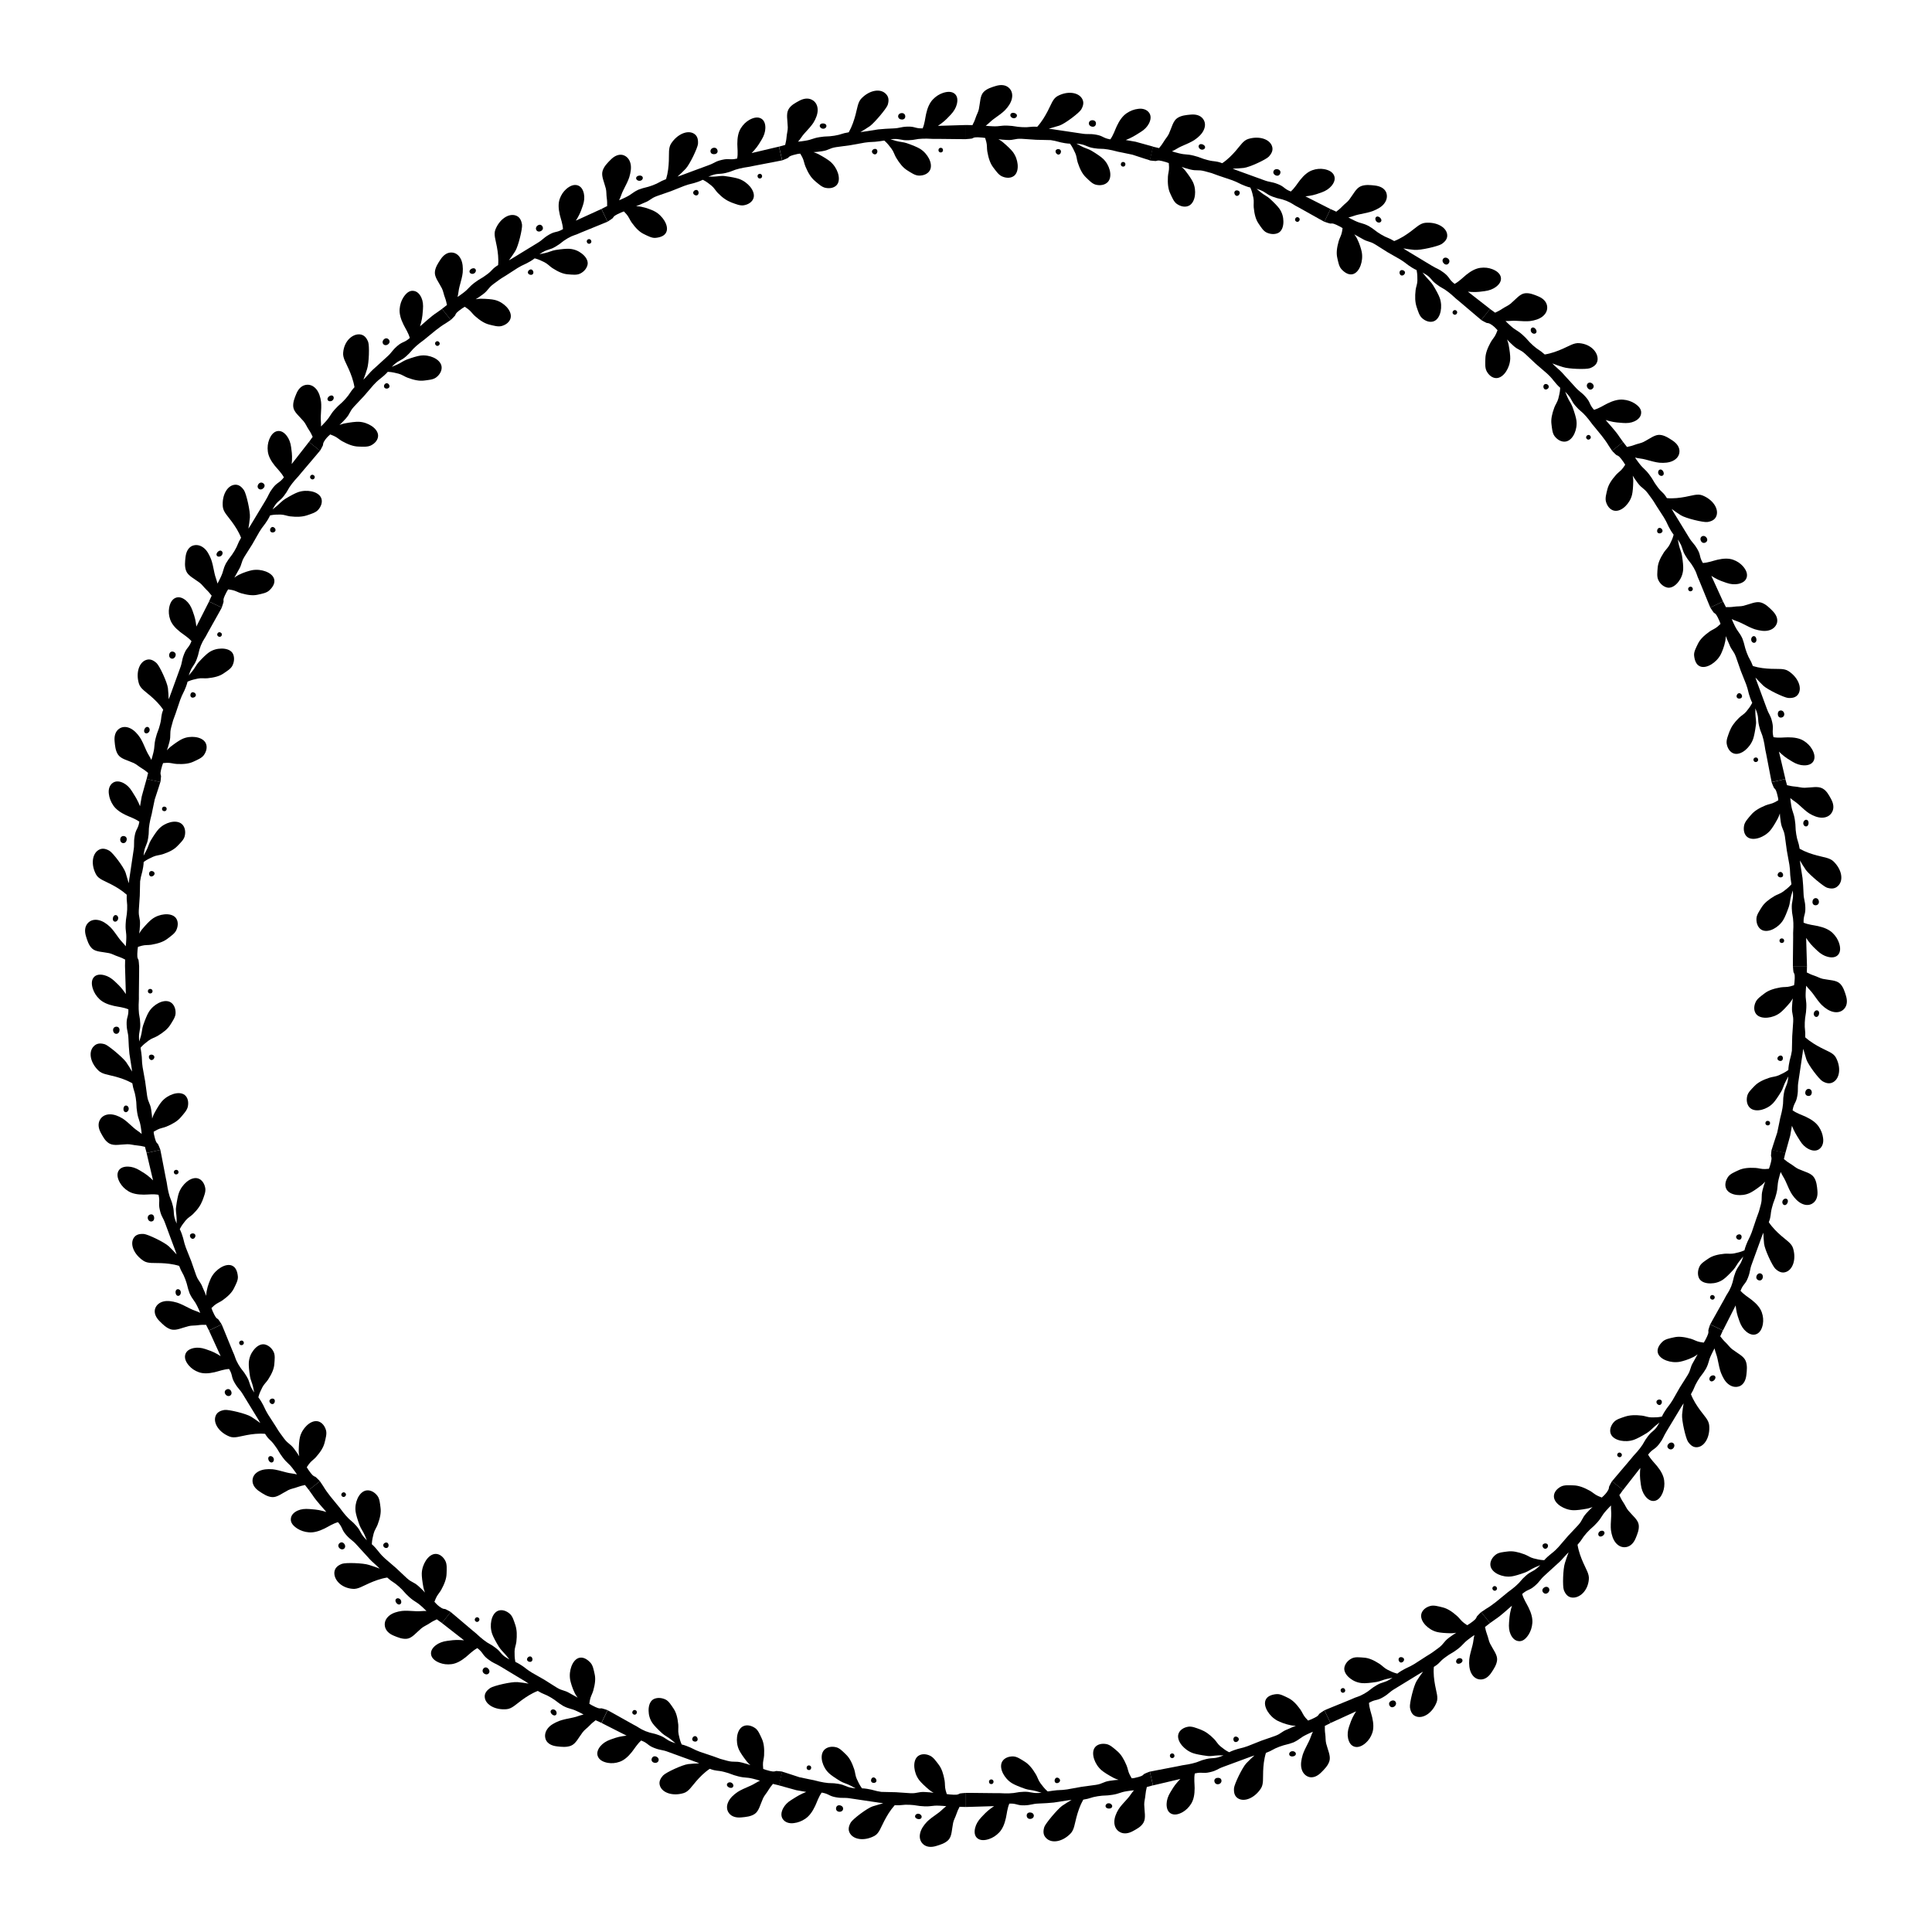 <?xml version="1.0" encoding="UTF-8"?>
<!-- Uploaded to: ICON Repo, www.svgrepo.com, Generator: ICON Repo Mixer Tools -->
<svg fill="#000000" width="800px" height="800px" version="1.1" viewBox="144 144 512 512" xmlns="http://www.w3.org/2000/svg">
 <g>
  <path d="m622.43 433.42c-0.09 0.527 0.18 0.922 0.691 1.008 0.508 0.086 0.91-0.195 1.004-0.73 0.09-0.535-0.18-1.047-0.691-1.129-0.508-0.082-0.918 0.316-1.004 0.852z"/>
  <path d="m612.58 441.05c0.812 0.145 0.598 1.336-0.215 1.188-0.812-0.145-0.602-1.336 0.215-1.188"/>
  <path d="m624.7 412.41c-0.145 0.488 0.086 0.926 0.465 1.055 0.379 0.125 0.73-0.125 0.875-0.621 0.145-0.488 0-0.945-0.379-1.066-0.379-0.125-0.82 0.141-0.961 0.633z"/>
  <path d="m616.48 424.59c0.066-0.398-0.125-0.812-0.527-0.855-0.402-0.047-0.852 0.289-0.91 0.684-0.066 0.398 0.281 0.695 0.684 0.746 0.402 0.051 0.695-0.172 0.754-0.574z"/>
  <path d="m609.4 412.74c0.637 0.797 1.832 1.074 3.082 0.941 1.043-0.109 2.227-0.488 3.254-1.266 0.625-0.473 1.598-1.48 2.609-2.68 0.289-0.344 0.527-0.746 0.77-1.152-0.074 0.656-0.168 1.094-0.215 2.312-0.082 1.918 0.406 1.945 0.316 3.863-0.133 1.918-0.133 1.918-0.258 3.84-0.047 1.926-0.047 1.93-0.09 3.856-0.293 1.906-0.508 1.879-0.812 3.777-0.09 0.57-0.121 0.973-0.125 1.305l-0.211 0.172c-0.742 0.535-1.566 0.906-2.309 1.25-0.82 0.379-1.738 0.402-2.5 0.656-1.75 0.578-3.027 1.234-3.926 2.168-0.848 0.883-1.703 1.668-1.941 2.609-0.309 1.211-0.082 2.453 0.707 3.188 0.762 0.715 1.98 0.82 3.18 0.5 1.004-0.266 2.102-0.828 2.984-1.758 0.539-0.57 1.324-1.723 2.133-3.066 0.473-0.797 0.699-1.805 1.16-2.648 0.246-0.469 0.492-0.922 0.727-1.359-0.031 0.242-0.066 0.516-0.105 0.852-0.316 1.898-0.77 1.828-1.094 3.723-0.324 1.895-0.035 1.945-0.363 3.84-0.332 1.895-0.484 1.863-0.82 3.754-0.145 0.699-0.352 1.676-0.57 2.727-0.336 1.023-0.695 2.117-1.008 3.078-0.18 0.57-0.344 1.094-0.48 1.527l3.641 0.828c0.125-0.441 0.277-0.984 0.438-1.562 0.266-0.973 0.57-2.066 0.852-3.074 0.18-1.027 0.344-1.965 0.453-2.602l0.398 0.934c0.605 1.352 1.391 2.422 1.734 3.027 0.609 1.004 1.387 1.738 2.227 2.172 1.008 0.52 2.031 0.637 2.856 0.066 0.832-0.59 1.234-1.672 1.039-2.961-0.117-0.996-0.492-2.039-1.164-3.019-0.711-1.039-1.863-1.875-3.387-2.59-1.078-0.508-2.359-0.891-3.531-1.723l0.012-0.055c0.332-1.926 0.91-1.82 1.238-3.75 0.328-1.934-0.016-1.988 0.309-3.918 0.293-1.934 0.293-1.934 0.578-3.871 0.289-1.934 0.289-1.934 0.574-3.875 0.031-0.328 0.055-0.598 0.082-0.836 0.359 0.957 0.559 1.914 0.863 2.812 0.488 1.484 3.352 5.234 4.258 5.777 1.094 0.637 2.055 0.77 2.969 0.18 1.672-1.074 1.98-3.961 0.555-6.516-0.672-1.184-2.277-1.656-3.918-2.527-1.309-0.684-2.793-1.543-4.168-2.769 0.098-1.949-0.207-1.977-0.117-3.93s0.328-1.945 0.406-3.906c0.082-1.961-0.246-1.969-0.172-3.926 0.035-0.945 0.09-1.438 0.145-1.91 0.523 0.75 1.266 1.379 1.777 2.109 0.91 1.301 1.75 2.43 2.328 2.988 0.953 0.918 1.984 1.582 3.008 1.824 1.23 0.293 2.293-0.02 3.004-0.855 0.73-0.863 0.832-2.07 0.418-3.41-0.324-1.047-0.695-2.367-1.617-3.238-0.977-0.922-2.715-0.863-4.508-1.23-0.781-0.156-1.523-0.621-2.371-0.887-0.645-0.203-1.254-0.492-1.906-0.832l-0.004-0.051h0.031c0.016-0.598 0.031-1.16 0.047-1.617h-3.734c-0.004 0.453 0.156 1.594 0.156 1.594 0.141 0.418 0.371 0.316 0.328 1.633-0.031 0.91-0.102 1.391-0.176 1.848-0.348 0.102-0.68 0.203-1.004 0.297-0.871 0.246-1.773 0.137-2.562 0.273-1.82 0.316-3.199 0.781-4.242 1.578-0.988 0.754-1.969 1.414-2.371 2.312-0.531 1.117-0.516 2.356 0.137 3.18z"/>
  <path d="m609.51 482.11c-0.191 0.5-0.012 0.945 0.469 1.148 0.473 0.195 0.926 0.012 1.117-0.492 0.195-0.508 0.035-1.074-0.441-1.266-0.48-0.191-0.953 0.109-1.145 0.609z"/>
  <path d="m598.08 487.27c0.734 0.379 0.18 1.453-0.555 1.074-0.73-0.379-0.176-1.453 0.555-1.074"/>
  <path d="m616.45 462.14c-0.238 0.441-0.102 0.934 0.238 1.137 0.344 0.207 0.742 0.035 0.977-0.414 0.242-0.449 0.191-0.934-0.152-1.133s-0.824-0.035-1.062 0.41z"/>
  <path d="m605.49 472.11c0.141-0.379 0.039-0.828-0.344-0.961-0.383-0.137-0.883 0.098-1.023 0.469-0.141 0.379 0.137 0.746 0.516 0.887 0.379 0.137 0.711-0.012 0.852-0.395z"/>
  <path d="m601.48 459.07c0.457 0.922 1.57 1.461 2.812 1.605 1.039 0.121 2.266 0.016 3.422-0.52 0.707-0.324 1.848-1.094 3.078-2.051 0.352-0.273 0.664-0.609 0.984-0.961-0.207 0.625-0.383 1.039-0.676 2.223-0.465 1.863 0.004 1.996-0.465 3.863-0.484 1.863-0.484 1.863-1.168 3.664-0.613 1.824-0.613 1.824-1.23 3.648-0.672 1.805-0.871 1.734-1.547 3.531-0.203 0.539-0.312 0.926-0.383 1.258l-0.242 0.117c-0.828 0.363-1.703 0.543-2.488 0.715-0.871 0.191-1.77 0.012-2.555 0.09-1.812 0.18-3.188 0.539-4.238 1.258-0.996 0.68-1.98 1.258-2.402 2.137-0.543 1.125-0.535 2.41-0.02 3.266 0.539 0.848 1.715 1.23 2.992 1.203 1.09-0.012 2.277-0.312 3.309-1.039 0.637-0.438 1.629-1.402 2.68-2.551 0.621-0.676 1.039-1.617 1.652-2.352 0.332-0.402 0.664-0.801 0.977-1.18-0.074 0.23-0.168 0.492-0.273 0.816-0.684 1.797-1.113 1.629-1.805 3.414-0.691 1.789-0.422 1.906-1.117 3.699-0.75 1.77-0.984 1.668-1.832 3.387-0.699 1.25-1.961 3.5-2.949 5.262-0.289 0.523-0.551 1.004-0.77 1.402l3.367 1.621c0.211-0.414 0.465-0.906 0.734-1.445 0.91-1.797 2.055-4.055 2.637-5.199l0.125 0.973c0.195 1.414 0.676 2.609 0.91 3.293 0.395 1.125 0.996 2.023 1.723 2.637 0.871 0.734 1.84 1.078 2.754 0.699 0.941-0.387 1.48-1.406 1.699-2.648 0.172-0.973 0.098-2.047-0.289-3.129-0.402-1.145-1.301-2.203-2.594-3.231-0.918-0.727-2.055-1.379-3.039-2.465l0.02-0.055c0.711-1.82 1.25-1.586 1.953-3.414 0.707-1.828 0.383-1.961 1.082-3.789 0.672-1.84 0.672-1.84 1.34-3.68 0.664-1.84 0.664-1.84 1.336-3.684 0.125-0.309 0.23-0.555 0.324-0.777 0.031 0.977 0.09 1.984 0.191 2.926 0.18 1.57 2.211 5.894 2.984 6.629 0.934 0.867 1.84 1.219 2.848 0.84 1.844-0.684 2.719-3.449 1.844-6.289-0.406-1.309-1.777-2.102-3.152-3.309-1.082-0.945-2.289-2.102-3.273-3.578 0.695-1.828 0.336-1.941 0.828-3.836 0.48-1.898 0.707-1.832 1.18-3.738 0.473-1.906 0.156-1.984 0.621-3.891 0.227-0.922 0.371-1.391 0.523-1.844 0.363 0.852 0.957 1.633 1.309 2.465 0.625 1.477 1.219 2.769 1.668 3.445 0.746 1.113 1.617 1.996 2.562 2.457 1.137 0.559 2.238 0.492 3.094-0.172 0.887-0.684 1.23-1.848 1.094-3.258-0.105-1.098-0.203-2.481-0.926-3.543-0.766-1.125-2.473-1.449-4.144-2.207-0.727-0.328-1.359-0.945-2.137-1.395-0.59-0.344-1.129-0.762-1.688-1.234l0.004-0.051 0.031 0.004c0.137-0.586 0.262-1.129 0.367-1.578l-3.641-0.828c-0.098 0.441-0.168 1.598-0.168 1.598 0.051 0.438 0.297 0.395-0.004 1.672-0.211 0.887-0.379 1.34-0.539 1.773-0.359 0.023-0.707 0.047-1.031 0.07-0.898 0.051-1.754-0.262-2.555-0.301-1.84-0.098-3.273 0.055-4.449 0.605-1.113 0.52-2.203 0.953-2.769 1.738-0.734 1.043-0.973 2.258-0.5 3.215z"/>
  <path d="m586.09 526.74c-0.328 0.422-0.266 0.891 0.152 1.188s0.918 0.23 1.25-0.203c0.332-0.43 0.328-0.996-0.098-1.293-0.422-0.293-0.973-0.117-1.305 0.309z"/>
  <path d="m573.57 529.09c0.648 0.512-0.102 1.461-0.75 0.945-0.648-0.512 0.102-1.461 0.75-0.945"/>
  <path d="m597.28 508.79c-0.363 0.363-0.363 0.852-0.082 1.129 0.281 0.273 0.719 0.207 1.082-0.16 0.363-0.367 0.449-0.836 0.168-1.102-0.281-0.273-0.805-0.23-1.168 0.133z"/>
  <path d="m584.28 516.02c0.211-0.348 0.203-0.805-0.141-1.023-0.344-0.215-0.871-0.102-1.082 0.242-0.211 0.344-0.02 0.77 0.324 0.988 0.344 0.223 0.688 0.137 0.898-0.207z"/>
  <path d="m583.32 502.4c0.191 0.977 1.145 1.742 2.332 2.172 0.992 0.359 2.242 0.543 3.543 0.312 0.762-0.156 2.207-0.562 3.562-1.25 0.395-0.191 0.766-0.457 1.137-0.73-0.316 0.574-0.535 0.961-1.129 2.023-0.984 1.648-0.555 1.883-1.547 3.531l-2.055 3.258c-0.957 1.672-0.957 1.672-1.91 3.344-1.008 1.641-1.184 1.527-2.195 3.164-0.301 0.488-0.484 0.852-0.621 1.164l-0.258 0.066c-0.871 0.176-1.754 0.168-2.543 0.168-0.883-0.004-1.707-0.379-2.484-0.469-1.773-0.203-3.184-0.156-4.453 0.25-1.18 0.402-2.324 0.715-2.984 1.438-0.848 0.926-1.223 2.117-0.863 3.102 0.352 0.957 1.406 1.594 2.644 1.84 1.031 0.207 2.293 0.203 3.527-0.23 0.75-0.262 2.004-0.926 3.367-1.758 0.797-0.488 1.508-1.254 2.211-1.867 0.402-0.328 0.801-0.645 1.18-0.953-0.121 0.211-0.258 0.453-0.43 0.746-1.004 1.648-1.438 1.344-2.606 2.871-1.18 1.516-0.941 1.691-2.125 3.211-1.184 1.516-1.309 1.422-2.5 2.934-0.926 1.094-2.59 3.055-3.894 4.59-0.383 0.457-0.73 0.875-1.023 1.223l2.918 2.328c0.281-0.363 0.629-0.801 0.996-1.273 1.238-1.586 2.793-3.582 3.582-4.594l-0.074 0.992c-0.09 1.445 0.125 2.734 0.223 3.465 0.156 1.199 0.555 2.223 1.133 2.988 0.695 0.918 1.562 1.461 2.519 1.285 0.988-0.18 1.707-1.074 2.168-2.262 0.359-0.926 0.504-2.004 0.352-3.164-0.16-1.223-0.812-2.465-1.859-3.762-0.742-0.918-1.719-1.824-2.394-3.062l0.035-0.047c1.199-1.543 1.672-1.195 2.875-2.746 1.188-1.562 0.973-1.719 1.984-3.391s1.012-1.676 2.023-3.352c1.012-1.676 1.012-1.676 2.019-3.352 0.18-0.277 0.332-0.5 0.469-0.699-0.168 0.977-0.309 1.984-0.398 2.941-0.141 1.594 0.957 6.312 1.559 7.215 0.727 1.062 1.535 1.602 2.578 1.449 1.914-0.273 3.32-2.82 3.039-5.812-0.133-1.387-1.301-2.469-2.387-3.965-0.855-1.176-1.793-2.578-2.449-4.258 1.012-1.672 0.75-1.824 1.758-3.5 1.008-1.676 1.215-1.562 2.223-3.25 0.898-1.742 0.562-1.918 1.406-3.684 0.402-0.863 0.641-1.289 0.871-1.703 0.176 0.922 0.605 1.824 0.777 2.719 0.312 1.598 0.625 3.004 0.926 3.769 0.523 1.273 1.066 2.273 1.898 2.941 0.973 0.789 2.074 0.984 3.113 0.555 1.012-0.469 1.562-1.547 1.723-2.969 0.121-1.109 0.301-2.488-0.188-3.699-0.52-1.273-2.106-1.977-3.578-3.094-0.641-0.484-1.129-1.234-1.789-1.848-0.504-0.469-0.938-1.004-1.391-1.594l0.016-0.051 0.023 0.016c0.246-0.551 0.48-1.059 0.672-1.477l-3.367-1.621c-0.18 0.414-0.48 1.543-0.48 1.543-0.035 0.441 0.211 0.457-0.336 1.648-0.383 0.832-0.629 1.238-0.875 1.633-0.352-0.055-0.691-0.109-1.012-0.16-0.875-0.152-1.648-0.645-2.414-0.863-1.758-0.5-3.18-0.672-4.422-0.387-1.18 0.266-2.316 0.457-3.027 1.109-0.895 0.816-1.539 1.875-1.32 2.891z"/>
  <path d="m553.07 564.82c-0.402 0.352-0.438 0.832-0.098 1.215 0.344 0.383 0.836 0.418 1.246 0.059 0.406-0.359 0.52-0.926 0.172-1.309-0.348-0.383-0.914-0.324-1.32 0.035z"/>
  <path d="m540.57 564.55c0.539 0.629-0.375 1.418-0.914 0.789-0.539-0.625 0.375-1.414 0.914-0.789"/>
  <path d="m567.97 549.83c-0.422 0.289-0.523 0.77-0.309 1.102 0.215 0.332 0.656 0.359 1.078 0.07s0.598-0.734 0.383-1.062-0.73-0.398-1.152-0.109z"/>
  <path d="m553.98 554.25c0.301-0.273 0.367-0.754 0.086-1.031-0.293-0.293-0.805-0.266-1.102 0-0.297 0.266-0.215 0.715 0.066 1.008 0.281 0.285 0.648 0.297 0.949 0.023z"/>
  <path d="m555.8 540.52c-0.012 1.012 0.75 1.977 1.812 2.648 0.887 0.562 2.051 1.012 3.352 1.059 0.785 0.023 2.188-0.145 3.738-0.438 0.441-0.086 0.887-0.242 1.336-0.406-0.473 0.453-0.828 0.742-1.637 1.652-1.281 1.43-0.91 1.754-2.203 3.184-1.32 1.402-1.32 1.406-2.637 2.805-1.258 1.461-1.258 1.461-2.516 2.922-1.305 1.414-1.414 1.305-2.867 2.57-0.43 0.383-0.707 0.676-0.922 0.938h-0.273c-0.918-0.047-1.797-0.277-2.59-0.473-0.883-0.223-1.613-0.777-2.363-1.055-1.734-0.645-3.148-0.938-4.43-0.77-1.219 0.156-2.379 0.23-3.164 0.812-1.004 0.746-1.605 1.855-1.457 2.918 0.145 1.027 1.031 1.875 2.172 2.379 0.953 0.418 2.168 0.676 3.441 0.5 0.777-0.105 2.121-0.508 3.598-1.047 0.871-0.324 1.684-0.957 2.574-1.336 0.488-0.207 0.969-0.406 1.426-0.605-0.176 0.168-0.371 0.359-0.621 0.594-1.445 1.281-1.754 0.938-3.199 2.203-1.445 1.266-1.25 1.484-2.699 2.75-1.449 1.258-1.551 1.145-3.004 2.398-1.109 0.906-3.047 2.59-4.805 3.613-0.492 0.332-0.953 0.637-1.328 0.887l2.328 2.918c0.379-0.266 0.832-0.594 1.32-0.941 1.699-1.098 3.512-2.871 4.508-3.684l-0.277 0.973c-0.383 1.414-0.438 2.746-0.5 3.492-0.102 1.219 0.012 2.238 0.402 3.109 0.465 1.031 1.188 1.762 2.191 1.832 1.059 0.109 1.898-0.672 2.594-1.742 0.535-0.848 0.898-1.891 0.988-3.074 0.098-1.25-0.277-2.621-1.02-4.125-0.523-1.066-1.285-2.168-1.676-3.547l0.039-0.039c1.473-1.285 1.855-0.84 3.332-2.137 1.473-1.293 1.238-1.551 2.707-2.852 1.445-1.32 1.445-1.32 2.891-2.641 1.477-1.289 1.41-1.355 2.742-2.793 0.23-0.238 0.422-0.43 0.59-0.594-0.359 0.934-0.695 1.91-0.977 2.836-0.504 1.508-0.66 6.168-0.281 7.168 0.453 1.176 1.125 1.883 2.207 1.996 1.934 0.16 4.152-1.719 4.414-4.82 0.156-1.402-0.75-2.719-1.496-4.438-0.59-1.352-1.203-2.938-1.5-4.746 1.316-1.445 1.094-1.656 2.402-3.109 1.309-1.457 1.484-1.301 2.797-2.762 1.305-1.461 1.059-1.676 2.352-3.141 0.629-0.711 0.984-1.055 1.324-1.387-0.066 0.906 0.117 1.855 0.051 2.742-0.109 1.57-0.172 2.969-0.07 3.762 0.168 1.305 0.551 2.465 1.195 3.289 0.777 0.992 1.805 1.414 2.887 1.215 1.117-0.211 1.961-1.078 2.488-2.379 0.414-1.012 0.957-2.262 0.789-3.516-0.18-1.324-1.566-2.359-2.766-3.785-0.52-0.613-0.84-1.465-1.355-2.215-0.395-0.57-0.707-1.195-1.023-1.879l0.023-0.047 0.023 0.02c0.352-0.488 0.676-0.945 0.941-1.32l-2.918-2.328c-0.258 0.371-0.77 1.426-0.77 1.426-0.125 0.434 0.109 0.5-0.656 1.562-0.555 0.727-0.945 1.023-1.285 1.34-0.336-0.137-0.66-0.273-0.973-0.398-0.836-0.352-1.473-1.004-2.176-1.391-1.621-0.891-2.992-1.395-4.316-1.43-1.25-0.035-2.438-0.137-3.32 0.301-1.121 0.566-1.895 1.527-1.906 2.574z"/>
  <path d="m512.59 594.8c-0.465 0.273-0.598 0.734-0.348 1.188 0.246 0.453 0.715 0.586 1.184 0.312 0.469-0.277 0.695-0.816 0.438-1.266-0.254-0.445-0.809-0.504-1.273-0.234z"/>
  <path d="m500.44 591.73c0.336 0.754-0.766 1.25-1.105 0.496-0.336-0.754 0.766-1.25 1.105-0.496"/>
  <path d="m530.45 583.5c-0.465 0.195-0.664 0.66-0.523 1.031s0.555 0.488 1.023 0.293c0.469-0.195 0.73-0.605 0.59-0.977-0.141-0.371-0.625-0.543-1.09-0.348z"/>
  <path d="m515.68 584.48c0.348-0.207 0.543-0.621 0.332-0.961-0.215-0.344-0.75-0.48-1.094-0.273s-0.363 0.672-0.145 1.012c0.215 0.344 0.559 0.434 0.906 0.223z"/>
  <path d="m520.66 571.76c-0.215 1.008 0.312 2.117 1.195 3.008 0.734 0.742 1.762 1.426 3.004 1.734 0.75 0.188 2.133 0.301 3.691 0.328 0.441 0.004 0.902-0.059 1.371-0.137-0.551 0.359-0.945 0.57-1.918 1.309-1.527 1.164-1.246 1.559-2.781 2.719-1.562 1.125-1.523 1.184-3.176 2.172-1.617 1.043-1.617 1.043-3.234 2.086-1.652 0.992-1.762 0.812-3.41 1.797-0.492 0.297-0.82 0.527-1.082 0.746l-0.262-0.055c-0.871-0.23-1.672-0.637-2.394-0.992-0.801-0.398-1.391-1.094-2.055-1.523-1.535-0.988-2.832-1.566-4.102-1.656-1.203-0.09-2.336-0.246-3.215 0.172-1.133 0.52-1.91 1.566-2.039 2.559-0.105 1.004 0.574 2.031 1.594 2.801 0.863 0.676 1.953 1.133 3.231 1.23 0.77 0.051 2.144-0.074 3.688-0.316 0.906-0.141 1.824-0.613 2.762-0.805 0.516-0.105 1.02-0.211 1.5-0.312-0.203 0.133-0.438 0.281-0.727 0.465-1.664 0.977-1.891 0.574-3.543 1.547-1.656 0.969-1.523 1.223-3.184 2.191-1.668 0.957-1.797 0.699-3.531 1.527-1.328 0.539-3.715 1.516-5.582 2.277-0.551 0.23-1.059 0.438-1.473 0.613l1.621 3.367c0.418-0.191 0.926-0.422 1.477-0.672 1.828-0.836 4.137-1.891 5.301-2.422l-0.508 0.836c-0.727 1.23-1.098 2.465-1.34 3.144-0.395 1.125-0.484 2.203-0.293 3.133 0.227 1.117 0.77 1.984 1.723 2.262 0.977 0.281 2.031-0.176 2.977-1.012 0.734-0.656 1.352-1.535 1.723-2.625 0.398-1.148 0.352-2.527-0.02-4.141-0.262-1.129-0.77-2.394-0.855-3.84l0.051-0.031c1.688-0.977 1.965-0.457 3.656-1.449s1.523-1.289 3.211-2.289c1.672-1.02 1.672-1.02 3.34-2.039 1.668-1.023 1.668-1.023 3.34-2.047 0.293-0.16 0.527-0.293 0.734-0.406-0.59 0.785-1.168 1.605-1.672 2.41-0.84 1.34-1.945 5.981-1.805 7.039 0.188 1.258 0.684 2.098 1.703 2.434 1.867 0.613 4.281-1.004 5.359-3.762 0.5-1.273-0.082-2.75-0.402-4.555-0.258-1.414-0.48-3.066-0.328-4.836 1.676-1.008 1.426-1.379 3.012-2.519 1.562-1.18 1.703-0.988 3.266-2.172 1.562-1.188 1.367-1.449 2.918-2.641 0.754-0.578 1.164-0.848 1.562-1.109-0.25 0.891-0.273 1.867-0.516 2.734-0.434 1.543-0.781 2.918-0.852 3.727-0.109 1.328 0.016 2.559 0.469 3.516 0.539 1.145 1.441 1.777 2.527 1.797 1.117 0.02 2.117-0.672 2.891-1.855 0.605-0.922 1.391-2.055 1.492-3.336 0.102-1.352-1.027-2.672-1.863-4.309-0.363-0.711-0.469-1.586-0.797-2.418-0.246-0.637-0.402-1.293-0.551-2.016l0.035-0.035 0.02 0.023c0.473-0.371 0.91-0.715 1.273-0.996l-2.328-2.918c-0.352 0.281-1.133 1.137-1.133 1.137-0.23 0.371-0.016 0.492-1.047 1.301-0.719 0.559-1.133 0.812-1.531 1.043-0.293-0.207-0.578-0.402-0.852-0.594-0.73-0.52-1.211-1.301-1.809-1.828-1.375-1.219-2.594-2-3.859-2.309-1.199-0.289-2.316-0.629-3.258-0.371-1.215 0.324-2.16 1.125-2.391 2.164z"/>
  <path d="m466.48 615.17c-0.523 0.125-0.766 0.523-0.625 1.023 0.141 0.492 0.574 0.754 1.102 0.625 0.535-0.109 0.863-0.625 0.715-1.113-0.141-0.508-0.66-0.641-1.191-0.535z"/>
  <path d="m455.23 609.16c0.184 0.805-0.996 1.074-1.18 0.27-0.184-0.809 0.996-1.078 1.18-0.27"/>
  <path d="m486.42 608.09c-0.508 0.059-0.816 0.438-0.766 0.832 0.051 0.395 0.438 0.613 0.945 0.551 0.516-0.059 0.871-0.371 0.816-0.762-0.055-0.387-0.484-0.68-0.996-0.621z"/>
  <path d="m471.74 605.62c0.383-0.137 0.664-0.504 0.527-0.887-0.133-0.383-0.621-0.621-0.996-0.484-0.379 0.137-0.492 0.59-0.363 0.973 0.129 0.383 0.453 0.531 0.832 0.398z"/>
  <path d="m479.46 594.39c-0.457 0.883-0.191 2.07 0.473 3.148 0.555 0.898 1.414 1.824 2.578 2.453 0.695 0.352 2.082 0.938 3.559 1.223 0.43 0.098 0.883 0.121 1.352 0.137-0.609 0.238-1.031 0.387-2.137 0.906-1.797 0.676-1.605 1.125-3.41 1.793-1.82 0.629-1.82 0.629-3.637 1.266-1.789 0.711-1.789 0.711-3.578 1.422-1.809 0.656-1.879 0.453-3.688 1.098-0.543 0.191-0.91 0.363-1.211 0.523l-0.242-0.109c-0.789-0.402-1.477-0.961-2.098-1.457-0.691-0.551-1.102-1.359-1.652-1.914-1.273-1.309-2.371-2.047-3.621-2.535-1.176-0.422-2.262-0.898-3.231-0.75-1.238 0.191-2.277 0.883-2.609 1.879-0.324 0.969 0.109 2.121 0.922 3.09 0.68 0.805 1.668 1.586 2.902 2.031 0.75 0.266 2.144 0.535 3.727 0.742 0.941 0.156 1.941-0.105 2.883-0.133 0.52-0.004 1.027-0.004 1.516-0.012-0.227 0.09-0.484 0.191-0.801 0.316-1.82 0.641-1.934 0.238-3.809 0.664-1.867 0.441-1.793 0.727-3.668 1.168-1.875 0.438-1.91 0.289-3.785 0.719-1.406 0.273-3.934 0.754-5.91 1.137-0.586 0.117-1.117 0.227-1.562 0.312l0.828 3.641c0.449-0.105 0.992-0.23 1.578-0.367 1.961-0.465 4.422-1.043 5.672-1.34l-0.676 0.727c-0.973 1.066-1.605 2.211-1.988 2.836-0.629 1.031-0.953 2.074-0.977 3.039-0.031 1.148 0.309 2.117 1.168 2.574 0.887 0.473 2.004 0.23 3.109-0.402 0.863-0.5 1.648-1.25 2.254-2.246 0.641-1.055 0.902-2.43 0.898-4.09-0.004-1.18-0.211-2.492 0.039-3.883l0.055-0.016c1.906-0.449 2.055 0.117 3.965-0.336 1.914-0.438 1.809-0.801 3.652-1.457 1.84-0.676 1.84-0.676 3.672-1.355 1.832-0.68 1.84-0.68 3.672-1.359 0.316-0.102 0.574-0.18 0.801-0.258-0.742 0.66-1.48 1.359-2.141 2.051-1.102 1.16-3.184 5.531-3.281 6.606-0.09 1.285 0.203 2.211 1.113 2.746 1.672 0.984 4.359-0.133 6.004-2.644 0.762-1.164 0.52-2.734 0.605-4.586 0.059-1.449 0.207-3.133 0.734-4.852 1.832-0.676 1.727-0.957 3.559-1.637 1.832-0.68 1.93-0.465 3.762-1.152 1.77-0.852 1.629-1.164 3.387-2.031 0.852-0.422 1.305-0.609 1.742-0.785-0.434 0.832-0.664 1.797-1.09 2.609-0.75 1.441-1.379 2.734-1.621 3.527-0.383 1.32-0.559 2.481-0.336 3.508 0.262 1.219 1.02 2.074 2.086 2.363 1.078 0.246 2.188-0.242 3.188-1.254 0.785-0.789 1.789-1.754 2.156-3.008 0.387-1.32-0.418-2.856-0.871-4.644-0.195-0.777-0.117-1.668-0.25-2.559-0.105-0.68-0.109-1.367-0.098-2.109l0.047-0.031 0.016 0.023c0.539-0.273 1.031-0.523 1.445-0.734l-1.621-3.367c-0.398 0.211-1.336 0.902-1.336 0.902-0.309 0.328-0.121 0.488-1.289 1.078-0.816 0.406-1.27 0.574-1.703 0.73-0.242-0.262-0.473-0.516-0.695-0.754-0.594-0.664-0.887-1.531-1.352-2.176-1.066-1.484-2.07-2.504-3.223-3.059-1.094-0.523-2.098-1.09-3.059-1.02-1.227 0.105-2.406 0.492-2.863 1.434z"/>
  <path d="m416.92 624.32c-0.539 0.02-0.863 0.363-0.832 0.875 0.023 0.516 0.395 0.855 0.934 0.836 0.543-0.02 0.984-0.387 0.953-0.902-0.039-0.512-0.516-0.824-1.055-0.809z"/>
  <path d="m407.3 616.17c0.02 0.824-1.191 0.852-1.211 0.027-0.02-0.824 1.191-0.855 1.211-0.027"/>
  <path d="m437.91 621.89c-0.508-0.047-0.891 0.273-0.926 0.664-0.039 0.395 0.289 0.691 0.801 0.734 0.516 0.047 0.926-0.191 0.961-0.586 0.031-0.387-0.332-0.766-0.836-0.812z"/>
  <path d="m424.21 616.54c0.402-0.059 0.754-0.363 0.711-0.766-0.047-0.402-0.465-0.734-0.863-0.676-0.398 0.059-0.609 0.484-0.57 0.887 0.043 0.398 0.324 0.617 0.723 0.555z"/>
  <path d="m434.21 607.02c-0.641 0.777-0.645 2.004-0.242 3.195 0.336 0.992 0.973 2.074 1.961 2.926 0.598 0.52 1.797 1.266 3.199 2.016 0.398 0.211 0.848 0.367 1.301 0.52-0.656 0.055-1.109 0.055-2.312 0.25-1.895 0.301-1.809 0.785-3.715 1.082-1.91 0.258-1.91 0.258-3.812 0.52-1.895 0.344-1.895 0.344-3.793 0.684-1.906 0.281-1.926 0.07-3.828 0.348-0.57 0.086-0.969 0.141-1.301 0.191l-0.211-0.176c-0.684-0.613-1.234-1.355-1.727-2.004-0.551-0.727-0.777-1.617-1.188-2.312-0.953-1.598-1.875-2.715-2.984-3.406-1.047-0.648-2.004-1.328-2.984-1.379-1.254-0.059-2.414 0.414-2.961 1.324-0.527 0.887-0.363 2.102 0.215 3.215 0.484 0.926 1.27 1.895 2.379 2.57 0.672 0.414 1.977 0.953 3.473 1.473 0.883 0.309 1.914 0.328 2.848 0.605 0.508 0.152 1.012 0.297 1.492 0.438-0.242 0.02-0.52 0.039-0.855 0.066-1.93 0.07-1.953-0.387-3.875-0.324-1.918 0.059-1.91 0.352-3.836 0.414-1.926 0.055-1.926-0.102-3.844-0.051-1.43-0.016-4-0.047-6.012-0.066-0.594 0-1.137-0.004-1.594-0.004v3.734c0.457-0.016 1.02-0.031 1.617-0.047 2.012-0.059 4.539-0.137 5.82-0.176l-0.82 0.574c-1.184 0.852-2.055 1.844-2.57 2.383-0.84 0.887-1.391 1.844-1.621 2.781-0.281 1.117-0.172 2.137 0.562 2.754 0.754 0.645 1.906 0.637 3.117 0.227 0.945-0.316 1.879-0.891 2.691-1.75 0.855-0.906 1.414-2.203 1.777-3.836 0.258-1.16 0.352-2.488 0.902-3.805l0.055-0.004c1.949-0.059 1.977 0.527 3.934 0.465 1.961-0.066 1.941-0.414 3.894-0.484 1.953-0.098 1.961-0.074 3.906-0.258 1.934-0.301 1.934-0.301 3.871-0.605 0.328-0.035 0.598-0.066 0.836-0.09-0.863 0.5-1.738 1.043-2.539 1.586-1.32 1.02-4.344 4.625-4.68 5.578-0.379 1.195-0.301 2.168 0.473 2.938 1.426 1.508 4.293 1.039 6.445-1.16 0.996-0.988 1.113-2.586 1.605-4.387 0.383-1.414 0.898-3.039 1.793-4.625 1.93-0.297 1.891-0.598 3.82-0.902 1.934-0.309 1.977-0.07 3.91-0.383 1.934-0.312 1.875-0.637 3.805-0.953 0.938-0.156 1.426-0.203 1.906-0.242-0.621 0.66-1.066 1.512-1.672 2.156-1.074 1.148-1.988 2.195-2.41 2.871-0.684 1.113-1.109 2.258-1.125 3.305-0.016 1.258 0.523 2.231 1.5 2.754 1.008 0.539 2.211 0.395 3.438-0.277 0.953-0.539 2.172-1.117 2.805-2.266 0.672-1.223 0.227-2.898 0.18-4.758-0.02-0.805 0.258-1.668 0.324-2.574 0.051-0.691 0.195-1.371 0.371-2.102l0.051-0.02 0.004 0.031c0.578-0.16 1.117-0.312 1.562-0.438l-0.828-3.641c-0.434 0.133-1.492 0.625-1.492 0.625-0.367 0.262-0.223 0.457-1.492 0.805-0.883 0.227-1.352 0.352-1.812 0.348-0.176-0.316-0.348-0.625-0.516-0.918-0.434-0.801-0.523-1.703-0.836-2.449-0.711-1.715-1.473-2.969-2.481-3.824-0.957-0.816-1.824-1.637-2.785-1.855-1.219-0.258-2.43-0.004-3.09 0.801z"/>
  <path d="m366.58 622.43c-0.527-0.09-0.922 0.18-1.008 0.691-0.086 0.508 0.195 0.91 0.73 1.004 0.535 0.09 1.047-0.18 1.129-0.691 0.078-0.508-0.32-0.918-0.852-1.004z"/>
  <path d="m358.48 611.86c0.797 0.141 0.574 1.363-0.219 1.219-0.793-0.141-0.574-1.363 0.219-1.219"/>
  <path d="m387.59 624.7c-0.488-0.145-0.926 0.086-1.055 0.465-0.125 0.379 0.125 0.73 0.621 0.875 0.488 0.145 0.945 0 1.066-0.379 0.121-0.379-0.145-0.82-0.633-0.961z"/>
  <path d="m375.41 616.48c0.398 0.066 0.812-0.125 0.855-0.527 0.047-0.402-0.289-0.852-0.684-0.91-0.398-0.066-0.695 0.281-0.746 0.684-0.051 0.402 0.172 0.695 0.574 0.754z"/>
  <path d="m387.26 609.4c-0.797 0.637-1.074 1.832-0.941 3.082 0.109 1.043 0.488 2.227 1.266 3.254 0.473 0.625 1.48 1.598 2.68 2.609 0.344 0.289 0.746 0.527 1.152 0.77-0.656-0.074-1.094-0.168-2.312-0.215-1.918-0.082-1.945 0.406-3.863 0.316-1.918-0.133-1.918-0.133-3.84-0.258-1.926-0.047-1.93-0.047-3.856-0.09-1.906-0.293-1.879-0.508-3.777-0.812-0.57-0.09-0.973-0.121-1.305-0.125l-0.172-0.211c-0.535-0.742-0.906-1.566-1.25-2.309-0.379-0.82-0.402-1.738-0.656-2.5-0.578-1.75-1.234-3.027-2.168-3.926-0.883-0.848-1.668-1.703-2.609-1.941-1.211-0.309-2.453-0.082-3.188 0.707-0.715 0.762-0.82 1.98-0.5 3.18 0.266 1.004 0.828 2.102 1.758 2.984 0.57 0.539 1.723 1.324 3.066 2.133 0.797 0.473 1.805 0.699 2.648 1.16 0.469 0.246 0.922 0.492 1.359 0.727-0.242-0.031-0.516-0.066-0.852-0.105-1.898-0.316-1.828-0.77-3.723-1.094s-1.945-0.035-3.84-0.363c-1.895-0.332-1.863-0.484-3.754-0.82-0.699-0.145-1.676-0.352-2.727-0.57-1.023-0.336-2.117-0.695-3.078-1.008-0.57-0.18-1.094-0.344-1.527-0.48l-0.828 3.641c0.441 0.125 0.984 0.277 1.562 0.438 0.973 0.266 2.066 0.57 3.074 0.852 1.027 0.18 1.965 0.344 2.602 0.453l-0.934 0.398c-1.352 0.605-2.422 1.391-3.027 1.734-1.004 0.609-1.738 1.387-2.172 2.227-0.52 1.008-0.637 2.031-0.066 2.856 0.59 0.832 1.672 1.234 2.961 1.039 0.996-0.117 2.039-0.492 3.019-1.164 1.039-0.711 1.875-1.863 2.59-3.387 0.508-1.078 0.891-2.359 1.723-3.531l0.055 0.012c1.926 0.332 1.82 0.91 3.75 1.238 1.934 0.328 1.988-0.016 3.918 0.309 1.934 0.293 1.934 0.293 3.871 0.578 1.934 0.289 1.934 0.289 3.875 0.574 0.328 0.031 0.598 0.055 0.836 0.082-0.957 0.359-1.914 0.559-2.812 0.863-1.484 0.488-5.234 3.352-5.777 4.258-0.637 1.094-0.77 2.055-0.18 2.969 1.074 1.672 3.961 1.98 6.516 0.555 1.184-0.672 1.656-2.277 2.527-3.918 0.684-1.309 1.543-2.793 2.769-4.168 1.949 0.098 1.977-0.207 3.93-0.117s1.945 0.328 3.906 0.406c1.961 0.082 1.969-0.246 3.926-0.172 0.945 0.035 1.438 0.09 1.91 0.145-0.75 0.523-1.379 1.266-2.109 1.777-1.301 0.91-2.43 1.75-2.988 2.328-0.918 0.953-1.582 1.984-1.824 3.008-0.293 1.23 0.02 2.293 0.855 3.004 0.863 0.73 2.07 0.832 3.41 0.418 1.047-0.324 2.367-0.695 3.238-1.617 0.922-0.977 0.863-2.715 1.23-4.508 0.156-0.781 0.621-1.523 0.887-2.371 0.203-0.645 0.492-1.254 0.832-1.906l0.051-0.004v0.031c0.598 0.016 1.16 0.031 1.617 0.047v-3.734c-0.453-0.004-1.594 0.156-1.594 0.156-0.418 0.141-0.316 0.371-1.633 0.328-0.91-0.031-1.391-0.102-1.848-0.176-0.102-0.348-0.203-0.68-0.297-1.004-0.246-0.871-0.137-1.773-0.273-2.562-0.316-1.82-0.781-3.199-1.578-4.242-0.754-0.988-1.414-1.969-2.312-2.371-1.113-0.531-2.356-0.516-3.18 0.137z"/>
  <path d="m317.89 609.51c-0.5-0.191-0.945-0.012-1.148 0.469-0.195 0.473-0.012 0.926 0.492 1.117 0.508 0.195 1.074 0.035 1.266-0.441 0.191-0.48-0.109-0.953-0.609-1.145z"/>
  <path d="m312.46 597.24c0.715 0.367 0.145 1.469-0.57 1.102-0.715-0.371-0.148-1.473 0.57-1.102"/>
  <path d="m337.86 616.45c-0.441-0.238-0.934-0.102-1.137 0.238-0.207 0.344-0.035 0.742 0.414 0.977 0.449 0.242 0.934 0.191 1.133-0.152s0.031-0.824-0.41-1.062z"/>
  <path d="m327.89 605.49c0.379 0.141 0.828 0.039 0.961-0.344 0.137-0.383-0.098-0.883-0.469-1.023-0.371-0.141-0.746 0.137-0.887 0.516-0.145 0.383 0.012 0.711 0.395 0.852z"/>
  <path d="m340.93 601.48c-0.922 0.457-1.461 1.57-1.605 2.812-0.121 1.039-0.016 2.266 0.52 3.422 0.324 0.707 1.094 1.848 2.051 3.078 0.273 0.352 0.609 0.664 0.961 0.984-0.625-0.207-1.039-0.383-2.223-0.676-1.863-0.465-1.996 0.004-3.863-0.465-1.863-0.484-1.863-0.484-3.664-1.168-1.824-0.613-1.824-0.613-3.648-1.23-1.805-0.672-1.734-0.871-3.531-1.547-0.539-0.203-0.926-0.312-1.258-0.383l-0.117-0.242c-0.363-0.828-0.543-1.703-0.715-2.488-0.191-0.871-0.012-1.77-0.09-2.555-0.18-1.812-0.539-3.188-1.258-4.238-0.68-0.996-1.258-1.98-2.137-2.402-1.125-0.543-2.41-0.535-3.266-0.02-0.848 0.539-1.23 1.715-1.203 2.992 0.012 1.09 0.312 2.277 1.039 3.309 0.438 0.637 1.402 1.629 2.551 2.68 0.676 0.621 1.617 1.039 2.352 1.652 0.402 0.332 0.801 0.664 1.18 0.977-0.23-0.074-0.492-0.168-0.816-0.273-1.797-0.684-1.629-1.113-3.414-1.805-1.789-0.691-1.906-0.422-3.699-1.117-1.77-0.75-1.668-0.984-3.387-1.832-1.25-0.699-3.5-1.961-5.262-2.949-0.523-0.289-1.004-0.551-1.402-0.77l-1.621 3.367c0.414 0.211 0.906 0.465 1.445 0.734 1.797 0.91 4.055 2.055 5.199 2.637l-0.973 0.125c-1.414 0.195-2.609 0.676-3.293 0.91-1.125 0.395-2.023 0.996-2.641 1.723-0.734 0.871-1.078 1.84-0.699 2.754 0.387 0.941 1.402 1.48 2.648 1.699 0.973 0.172 2.047 0.098 3.129-0.289 1.145-0.402 2.203-1.301 3.231-2.594 0.727-0.918 1.379-2.055 2.465-3.039l0.055 0.02c1.82 0.711 1.586 1.25 3.414 1.953 1.828 0.707 1.961 0.383 3.789 1.082 1.84 0.672 1.84 0.672 3.68 1.34 1.84 0.664 1.84 0.664 3.684 1.336 0.309 0.125 0.559 0.23 0.777 0.324-0.977 0.031-1.984 0.09-2.926 0.191-1.57 0.18-5.894 2.211-6.629 2.984-0.867 0.934-1.219 1.84-0.84 2.848 0.684 1.844 3.457 2.719 6.289 1.844 1.309-0.406 2.102-1.777 3.309-3.152 0.945-1.082 2.102-2.289 3.578-3.273 1.828 0.695 1.941 0.336 3.836 0.828 1.898 0.48 1.832 0.707 3.738 1.18 1.906 0.473 1.984 0.156 3.891 0.621 0.922 0.227 1.391 0.371 1.844 0.523-0.852 0.363-1.633 0.957-2.465 1.309-1.477 0.625-2.769 1.219-3.445 1.668-1.113 0.746-1.996 1.617-2.457 2.562-0.559 1.137-0.492 2.238 0.176 3.094 0.684 0.887 1.848 1.23 3.258 1.094 1.098-0.105 2.481-0.203 3.543-0.926 1.125-0.766 1.449-2.473 2.207-4.144 0.328-0.727 0.945-1.359 1.395-2.137 0.344-0.59 0.762-1.129 1.234-1.688l0.051 0.004-0.004 0.031c0.586 0.137 1.129 0.262 1.578 0.367l0.828-3.641c-0.441-0.098-1.598-0.168-1.598-0.168-0.438 0.051-0.395 0.297-1.672-0.004-0.887-0.211-1.34-0.379-1.773-0.539-0.023-0.359-0.047-0.707-0.07-1.031-0.051-0.898 0.262-1.754 0.301-2.555 0.098-1.84-0.055-3.273-0.605-4.449-0.52-1.113-0.953-2.203-1.738-2.769-1.047-0.734-2.258-0.973-3.215-0.5z"/>
  <path d="m273.26 586.09c-0.422-0.328-0.891-0.266-1.188 0.152s-0.23 0.918 0.203 1.25c0.43 0.332 0.996 0.328 1.293-0.098 0.289-0.422 0.113-0.973-0.309-1.305z"/>
  <path d="m270.82 572.72c0.633 0.5-0.137 1.473-0.77 0.973-0.633-0.5 0.137-1.473 0.77-0.973"/>
  <path d="m291.21 597.28c-0.363-0.363-0.852-0.363-1.129-0.082s-0.207 0.719 0.16 1.082c0.367 0.363 0.832 0.449 1.102 0.168 0.27-0.281 0.23-0.805-0.133-1.168z"/>
  <path d="m283.98 584.28c0.348 0.211 0.805 0.203 1.023-0.141 0.215-0.344 0.102-0.871-0.242-1.082-0.344-0.211-0.77-0.02-0.988 0.324-0.215 0.34-0.137 0.688 0.207 0.898z"/>
  <path d="m297.59 583.32c-0.977 0.191-1.742 1.145-2.172 2.332-0.359 0.992-0.543 2.242-0.312 3.543 0.156 0.762 0.562 2.207 1.25 3.562 0.191 0.395 0.457 0.766 0.73 1.137-0.574-0.316-0.961-0.535-2.023-1.129-1.648-0.984-1.879-0.555-3.531-1.547l-3.258-2.055c-1.672-0.957-1.672-0.957-3.344-1.91-1.641-1.008-1.527-1.184-3.164-2.195-0.488-0.301-0.852-0.484-1.164-0.621l-0.066-0.258c-0.176-0.871-0.168-1.754-0.168-2.543 0-0.883 0.371-1.707 0.469-2.484 0.203-1.773 0.156-3.184-0.25-4.453-0.402-1.18-0.715-2.324-1.438-2.984-0.926-0.848-2.117-1.223-3.102-0.863-0.957 0.352-1.594 1.406-1.84 2.644-0.207 1.031-0.203 2.293 0.23 3.527 0.262 0.75 0.926 2.004 1.758 3.367 0.488 0.797 1.254 1.508 1.867 2.211 0.328 0.402 0.645 0.801 0.953 1.18-0.211-0.121-0.453-0.258-0.746-0.43-1.648-1.004-1.344-1.438-2.871-2.606-1.516-1.18-1.691-0.941-3.211-2.125-1.516-1.184-1.422-1.309-2.934-2.5-1.094-0.926-3.055-2.59-4.59-3.894-0.457-0.383-0.875-0.73-1.223-1.023l-2.328 2.918c0.363 0.281 0.801 0.629 1.273 0.996 1.586 1.238 3.582 2.793 4.594 3.582l-0.992-0.074c-1.445-0.09-2.734 0.125-3.465 0.223-1.199 0.156-2.223 0.555-2.988 1.133-0.918 0.695-1.461 1.562-1.285 2.519 0.18 0.988 1.074 1.707 2.262 2.168 0.926 0.359 2.004 0.504 3.164 0.352 1.223-0.16 2.465-0.812 3.762-1.859 0.918-0.742 1.824-1.719 3.062-2.394l0.047 0.035c1.543 1.199 1.195 1.672 2.746 2.875 1.562 1.188 1.719 0.973 3.391 1.984s1.676 1.012 3.352 2.023c1.676 1.012 1.676 1.012 3.352 2.019 0.277 0.18 0.5 0.332 0.699 0.469-0.977-0.168-1.984-0.309-2.941-0.398-1.594-0.141-6.312 0.957-7.215 1.559-1.062 0.727-1.605 1.535-1.449 2.578 0.273 1.914 2.82 3.32 5.812 3.039 1.387-0.133 2.469-1.301 3.965-2.387 1.176-0.855 2.578-1.793 4.258-2.449 1.672 1.012 1.824 0.75 3.5 1.758 1.676 1.008 1.562 1.215 3.25 2.223 1.742 0.898 1.918 0.562 3.684 1.406 0.863 0.402 1.289 0.641 1.703 0.871-0.922 0.176-1.824 0.605-2.719 0.777-1.598 0.312-3.004 0.625-3.769 0.926-1.273 0.523-2.273 1.066-2.941 1.898-0.789 0.973-0.984 2.074-0.555 3.113 0.469 1.012 1.547 1.562 2.969 1.723 1.109 0.121 2.488 0.301 3.699-0.188 1.273-0.52 1.977-2.106 3.094-3.578 0.484-0.641 1.234-1.129 1.848-1.789 0.469-0.504 1.004-0.938 1.594-1.391l0.051 0.016-0.016 0.023c0.551 0.246 1.059 0.48 1.477 0.672l1.621-3.367c-0.414-0.18-1.543-0.48-1.543-0.48-0.441-0.035-0.457 0.211-1.648-0.336-0.832-0.383-1.238-0.629-1.633-0.875 0.055-0.352 0.109-0.691 0.16-1.012 0.152-0.875 0.645-1.648 0.863-2.414 0.5-1.758 0.672-3.18 0.387-4.422-0.266-1.18-0.457-2.316-1.109-3.027-0.816-0.895-1.871-1.539-2.891-1.32z"/>
  <path d="m235.18 553.07c-0.352-0.402-0.832-0.438-1.215-0.098-0.383 0.344-0.418 0.836-0.059 1.246 0.359 0.406 0.926 0.52 1.309 0.172 0.375-0.352 0.32-0.914-0.035-1.32z"/>
  <path d="m235.54 539.69c0.523 0.609-0.414 1.422-0.941 0.809-0.523-0.609 0.414-1.418 0.941-0.809"/>
  <path d="m250.17 567.97c-0.289-0.422-0.77-0.523-1.102-0.309-0.332 0.215-0.359 0.656-0.07 1.078s0.734 0.598 1.062 0.383c0.324-0.215 0.395-0.73 0.109-1.152z"/>
  <path d="m245.75 553.98c0.273 0.301 0.754 0.367 1.031 0.086 0.293-0.293 0.266-0.805 0-1.102-0.266-0.297-0.715-0.215-1.008 0.066-0.285 0.281-0.293 0.648-0.023 0.949z"/>
  <path d="m259.48 555.8c-1.012-0.012-1.977 0.75-2.648 1.812-0.562 0.887-1.012 2.051-1.059 3.352-0.023 0.785 0.145 2.188 0.438 3.738 0.086 0.441 0.242 0.887 0.406 1.336-0.453-0.473-0.742-0.828-1.652-1.637-1.43-1.281-1.754-0.91-3.184-2.203-1.402-1.32-1.402-1.32-2.805-2.637-1.461-1.258-1.461-1.258-2.922-2.516-1.414-1.305-1.305-1.414-2.57-2.867-0.383-0.43-0.676-0.707-0.938-0.922l0.004-0.273c0.047-0.918 0.277-1.797 0.473-2.59 0.223-0.883 0.777-1.613 1.055-2.363 0.645-1.734 0.938-3.148 0.77-4.43-0.156-1.219-0.23-2.379-0.812-3.164-0.746-1.004-1.855-1.605-2.918-1.457-1.027 0.145-1.875 1.031-2.379 2.172-0.418 0.953-0.676 2.168-0.504 3.441 0.105 0.777 0.508 2.121 1.047 3.598 0.324 0.871 0.957 1.684 1.336 2.574 0.207 0.488 0.406 0.969 0.605 1.426-0.168-0.176-0.359-0.371-0.594-0.621-1.281-1.445-0.938-1.754-2.203-3.199-1.266-1.445-1.484-1.25-2.75-2.699-1.258-1.449-1.145-1.551-2.398-3.004-0.906-1.109-2.59-3.047-3.613-4.805-0.332-0.492-0.637-0.953-0.887-1.328l-2.918 2.328c0.266 0.379 0.594 0.832 0.941 1.32 1.098 1.699 2.871 3.512 3.684 4.508l-0.973-0.277c-1.414-0.383-2.746-0.438-3.492-0.5-1.219-0.102-2.238 0.012-3.113 0.402-1.031 0.465-1.762 1.188-1.832 2.191-0.109 1.059 0.672 1.898 1.742 2.594 0.848 0.535 1.891 0.898 3.074 0.988 1.25 0.098 2.621-0.277 4.125-1.02 1.066-0.523 2.168-1.285 3.547-1.676l0.039 0.039c1.285 1.473 0.84 1.855 2.133 3.332 1.293 1.473 1.551 1.238 2.852 2.707 1.32 1.445 1.32 1.445 2.641 2.891 1.289 1.477 1.355 1.41 2.793 2.742 0.238 0.23 0.43 0.422 0.594 0.59-0.938-0.359-1.91-0.695-2.836-0.977-1.508-0.504-6.168-0.66-7.168-0.281-1.176 0.453-1.883 1.125-2 2.207-0.16 1.934 1.719 4.152 4.82 4.414 1.402 0.156 2.719-0.75 4.438-1.496 1.352-0.59 2.938-1.203 4.746-1.5 1.445 1.316 1.656 1.094 3.109 2.402 1.457 1.309 1.301 1.484 2.762 2.797 1.461 1.305 1.672 1.059 3.141 2.352 0.711 0.629 1.055 0.984 1.387 1.324-0.906-0.066-1.855 0.117-2.742 0.051-1.57-0.109-2.969-0.172-3.762-0.07-1.305 0.168-2.465 0.551-3.289 1.195-0.992 0.777-1.414 1.805-1.215 2.887 0.211 1.117 1.078 1.961 2.379 2.488 1.012 0.414 2.262 0.957 3.516 0.789 1.32-0.18 2.359-1.566 3.785-2.766 0.621-0.52 1.465-0.84 2.215-1.355 0.57-0.395 1.195-0.707 1.879-1.023l0.047 0.023-0.02 0.023c0.488 0.352 0.945 0.676 1.32 0.941l2.328-2.918c-0.371-0.258-1.426-0.77-1.426-0.77-0.434-0.125-0.5 0.109-1.562-0.656-0.727-0.555-1.023-0.945-1.34-1.285 0.137-0.336 0.266-0.66 0.398-0.973 0.352-0.836 1.004-1.473 1.391-2.176 0.891-1.621 1.395-2.992 1.43-4.316 0.035-1.25 0.137-2.438-0.301-3.32-0.555-1.121-1.516-1.895-2.562-1.906z"/>
  <path d="m205.2 512.59c-0.273-0.465-0.734-0.598-1.188-0.348-0.453 0.246-0.586 0.715-0.312 1.184 0.273 0.469 0.816 0.695 1.266 0.438 0.445-0.25 0.508-0.809 0.234-1.273z"/>
  <path d="m208.57 499.62c0.328 0.734-0.801 1.242-1.133 0.504-0.328-0.734 0.801-1.242 1.133-0.504"/>
  <path d="m216.5 530.45c-0.195-0.465-0.66-0.664-1.031-0.523s-0.488 0.555-0.293 1.023 0.605 0.73 0.977 0.59c0.371-0.141 0.543-0.625 0.348-1.09z"/>
  <path d="m215.51 515.68c0.207 0.348 0.621 0.543 0.961 0.332 0.344-0.215 0.48-0.75 0.273-1.094-0.207-0.344-0.672-0.363-1.012-0.145-0.348 0.207-0.434 0.559-0.223 0.906z"/>
  <path d="m228.23 520.66c-1.008-0.215-2.117 0.312-3.008 1.195-0.742 0.734-1.426 1.762-1.734 3.004-0.188 0.75-0.301 2.133-0.324 3.691-0.004 0.441 0.059 0.902 0.137 1.371-0.359-0.551-0.57-0.945-1.309-1.918-1.164-1.527-1.559-1.246-2.719-2.781-1.125-1.562-1.184-1.523-2.172-3.176-1.043-1.617-1.043-1.617-2.086-3.234-0.992-1.652-0.812-1.762-1.797-3.41-0.297-0.492-0.527-0.82-0.746-1.082l0.055-0.262c0.23-0.871 0.641-1.672 0.992-2.394 0.398-0.801 1.094-1.391 1.523-2.055 0.988-1.535 1.566-2.832 1.656-4.102 0.09-1.203 0.246-2.336-0.172-3.215-0.52-1.133-1.566-1.91-2.559-2.039-1.004-0.105-2.031 0.574-2.801 1.594-0.676 0.863-1.133 1.953-1.23 3.231-0.051 0.77 0.074 2.144 0.316 3.688 0.141 0.906 0.613 1.824 0.805 2.762 0.105 0.516 0.211 1.02 0.312 1.5-0.133-0.203-0.281-0.438-0.465-0.727-0.977-1.664-0.574-1.891-1.547-3.543-0.969-1.656-1.223-1.523-2.191-3.184-0.957-1.668-0.699-1.797-1.527-3.531-0.539-1.328-1.516-3.715-2.277-5.582-0.23-0.551-0.438-1.059-0.613-1.473l-3.367 1.621c0.191 0.418 0.422 0.926 0.672 1.477 0.836 1.828 1.895 4.137 2.422 5.301l-0.836-0.508c-1.23-0.727-2.465-1.098-3.144-1.34-1.125-0.395-2.203-0.484-3.133-0.293-1.117 0.227-1.988 0.77-2.262 1.723-0.281 0.977 0.176 2.031 1.012 2.977 0.656 0.734 1.535 1.352 2.625 1.723 1.148 0.398 2.527 0.352 4.141-0.02 1.129-0.262 2.394-0.77 3.84-0.855l0.031 0.051c0.977 1.688 0.457 1.965 1.449 3.656s1.289 1.523 2.289 3.211c1.02 1.672 1.02 1.672 2.039 3.34 1.023 1.668 1.023 1.668 2.047 3.34 0.16 0.293 0.293 0.527 0.406 0.734-0.781-0.59-1.605-1.168-2.41-1.672-1.34-0.84-5.981-1.945-7.039-1.805-1.258 0.188-2.098 0.684-2.434 1.703-0.613 1.867 1.004 4.281 3.762 5.359 1.273 0.5 2.75-0.082 4.555-0.402 1.414-0.258 3.066-0.48 4.836-0.328 1.008 1.676 1.379 1.426 2.519 3.012 1.18 1.562 0.988 1.703 2.172 3.266 1.188 1.562 1.449 1.367 2.641 2.918 0.578 0.754 0.848 1.164 1.109 1.562-0.891-0.25-1.867-0.273-2.734-0.516-1.543-0.434-2.918-0.781-3.727-0.852-1.328-0.109-2.559 0.016-3.516 0.469-1.145 0.539-1.777 1.441-1.797 2.527-0.02 1.117 0.672 2.117 1.855 2.891 0.922 0.605 2.055 1.391 3.336 1.492 1.352 0.102 2.672-1.027 4.309-1.863 0.711-0.363 1.586-0.469 2.418-0.797 0.637-0.246 1.293-0.402 2.016-0.551l0.035 0.035-0.023 0.02c0.371 0.473 0.715 0.91 0.996 1.273l2.918-2.328c-0.281-0.352-1.137-1.133-1.137-1.133-0.371-0.23-0.492-0.016-1.301-1.047-0.559-0.719-0.812-1.133-1.043-1.531 0.207-0.293 0.402-0.578 0.594-0.852 0.52-0.73 1.301-1.211 1.828-1.809 1.219-1.375 2-2.594 2.309-3.859 0.289-1.199 0.629-2.316 0.371-3.258-0.328-1.215-1.129-2.16-2.168-2.391z"/>
  <path d="m184.83 466.48c-0.125-0.523-0.523-0.766-1.023-0.625-0.492 0.141-0.754 0.574-0.625 1.102 0.109 0.535 0.625 0.863 1.113 0.715 0.504-0.141 0.641-0.66 0.535-1.191z"/>
  <path d="m191.3 454.49c0.176 0.785-1.031 1.062-1.211 0.277-0.18-0.789 1.031-1.062 1.211-0.277"/>
  <path d="m191.91 486.42c-0.059-0.508-0.438-0.816-0.832-0.766-0.395 0.051-0.613 0.438-0.551 0.945 0.059 0.516 0.371 0.871 0.762 0.816 0.391-0.051 0.68-0.484 0.621-0.996z"/>
  <path d="m194.38 471.74c0.137 0.383 0.504 0.664 0.887 0.527 0.383-0.133 0.621-0.621 0.484-0.996-0.137-0.379-0.59-0.492-0.973-0.363-0.383 0.129-0.535 0.453-0.398 0.832z"/>
  <path d="m205.61 479.46c-0.883-0.457-2.07-0.191-3.148 0.473-0.898 0.555-1.824 1.414-2.453 2.578-0.352 0.695-0.938 2.082-1.223 3.559-0.098 0.43-0.121 0.883-0.137 1.352-0.238-0.609-0.387-1.031-0.906-2.137-0.676-1.797-1.125-1.605-1.793-3.41-0.629-1.82-0.629-1.82-1.266-3.637-0.711-1.789-0.711-1.789-1.422-3.578-0.656-1.809-0.453-1.879-1.098-3.688-0.191-0.543-0.363-0.91-0.523-1.211l0.109-0.242c0.402-0.789 0.961-1.477 1.457-2.098 0.551-0.691 1.359-1.102 1.914-1.652 1.309-1.273 2.039-2.371 2.535-3.621 0.422-1.176 0.898-2.262 0.75-3.231-0.191-1.238-0.883-2.277-1.879-2.609-0.969-0.324-2.121 0.109-3.09 0.922-0.805 0.68-1.586 1.668-2.031 2.902-0.266 0.75-0.535 2.144-0.742 3.727-0.156 0.941 0.105 1.941 0.133 2.883 0.004 0.52 0.004 1.027 0.012 1.516-0.09-0.227-0.191-0.484-0.316-0.801-0.641-1.82-0.238-1.934-0.664-3.809-0.441-1.867-0.727-1.793-1.168-3.668-0.438-1.875-0.289-1.91-0.719-3.785-0.273-1.406-0.754-3.934-1.137-5.91-0.117-0.586-0.227-1.117-0.312-1.562l-3.641 0.828c0.105 0.449 0.23 0.992 0.367 1.578 0.465 1.961 1.043 4.422 1.34 5.672l-0.727-0.676c-1.066-0.973-2.211-1.605-2.836-1.988-1.031-0.629-2.074-0.953-3.039-0.977-1.148-0.031-2.117 0.309-2.574 1.168-0.473 0.887-0.23 2.004 0.402 3.109 0.5 0.863 1.25 1.648 2.246 2.254 1.055 0.641 2.43 0.902 4.09 0.898 1.18-0.004 2.492-0.211 3.883 0.039l0.016 0.055c0.449 1.906-0.117 2.055 0.336 3.965 0.438 1.914 0.801 1.809 1.457 3.652 0.676 1.84 0.676 1.84 1.355 3.672 0.691 1.828 0.691 1.828 1.371 3.664 0.102 0.316 0.18 0.574 0.258 0.801-0.66-0.742-1.359-1.48-2.051-2.141-1.16-1.102-5.531-3.184-6.606-3.281-1.285-0.09-2.211 0.203-2.746 1.113-0.984 1.672 0.133 4.359 2.644 6.004 1.164 0.762 2.734 0.52 4.586 0.605 1.449 0.059 3.133 0.207 4.852 0.734 0.676 1.832 0.957 1.727 1.637 3.559 0.68 1.832 0.465 1.93 1.152 3.762 0.852 1.77 1.16 1.629 2.023 3.387 0.422 0.852 0.609 1.305 0.785 1.742-0.832-0.434-1.797-0.664-2.609-1.09-1.441-0.75-2.734-1.379-3.527-1.621-1.32-0.383-2.481-0.559-3.508-0.336-1.219 0.262-2.074 1.02-2.363 2.086-0.242 1.078 0.242 2.188 1.254 3.188 0.789 0.785 1.754 1.789 3.008 2.156 1.32 0.387 2.856-0.418 4.644-0.871 0.777-0.195 1.668-0.117 2.559-0.25 0.68-0.105 1.367-0.109 2.109-0.098l0.031 0.047-0.031 0.016c0.273 0.539 0.527 1.031 0.734 1.445l3.367-1.621c-0.211-0.398-0.902-1.336-0.902-1.336-0.328-0.309-0.488-0.121-1.078-1.289-0.406-0.816-0.574-1.27-0.73-1.703 0.262-0.242 0.516-0.473 0.754-0.695 0.664-0.594 1.531-0.887 2.176-1.352 1.484-1.066 2.504-2.07 3.059-3.223 0.523-1.094 1.09-2.098 1.02-3.059-0.102-1.219-0.488-2.398-1.43-2.856z"/>
  <path d="m175.68 416.92c-0.02-0.539-0.363-0.863-0.875-0.832-0.516 0.023-0.855 0.395-0.836 0.934 0.02 0.543 0.387 0.984 0.902 0.953 0.512-0.031 0.824-0.516 0.809-1.055z"/>
  <path d="m184.43 406.66c0.016 0.805-1.223 0.836-1.242 0.031-0.02-0.809 1.223-0.836 1.242-0.031"/>
  <path d="m178.11 437.91c0.047-0.508-0.273-0.891-0.664-0.926-0.395-0.039-0.691 0.281-0.73 0.797-0.047 0.516 0.191 0.926 0.586 0.961 0.387 0.035 0.762-0.328 0.809-0.832z"/>
  <path d="m183.46 424.21c0.059 0.402 0.363 0.754 0.766 0.711 0.402-0.047 0.734-0.465 0.676-0.863-0.059-0.398-0.484-0.609-0.887-0.57-0.398 0.043-0.617 0.324-0.555 0.723z"/>
  <path d="m192.98 434.21c-0.781-0.641-2.004-0.645-3.195-0.242-0.992 0.336-2.074 0.973-2.926 1.961-0.52 0.598-1.266 1.797-2.016 3.199-0.211 0.398-0.367 0.848-0.52 1.301-0.055-0.656-0.055-1.109-0.25-2.312-0.301-1.895-0.785-1.809-1.082-3.715-0.258-1.91-0.258-1.91-0.52-3.812-0.344-1.895-0.344-1.895-0.68-3.793-0.281-1.906-0.07-1.926-0.348-3.828-0.086-0.57-0.141-0.969-0.191-1.301l0.176-0.211c0.613-0.684 1.355-1.234 2.004-1.727 0.727-0.551 1.617-0.777 2.312-1.188 1.598-0.953 2.715-1.875 3.406-2.984 0.648-1.047 1.328-2.004 1.379-2.984 0.059-1.254-0.414-2.414-1.324-2.961-0.887-0.527-2.102-0.363-3.215 0.215-0.926 0.484-1.895 1.27-2.57 2.379-0.414 0.672-0.953 1.977-1.473 3.473-0.309 0.883-0.328 1.914-0.605 2.848-0.152 0.508-0.297 1.012-0.438 1.492-0.02-0.242-0.039-0.52-0.066-0.855-0.07-1.93 0.387-1.953 0.328-3.875-0.059-1.918-0.359-1.91-0.414-3.836-0.055-1.926 0.102-1.926 0.051-3.844 0.016-1.43 0.047-4 0.066-6.012 0-0.594 0.004-1.137 0.004-1.594h-3.742c0.016 0.457 0.031 1.02 0.047 1.617 0.059 2.012 0.137 4.539 0.176 5.82l-0.574-0.82c-0.852-1.184-1.844-2.055-2.383-2.57-0.887-0.84-1.844-1.391-2.781-1.621-1.125-0.281-2.137-0.172-2.762 0.562-0.645 0.754-0.637 1.906-0.227 3.117 0.316 0.945 0.891 1.879 1.75 2.691 0.906 0.855 2.203 1.414 3.836 1.777 1.16 0.258 2.488 0.352 3.805 0.902l0.004 0.055c0.059 1.949-0.527 1.977-0.465 3.934 0.066 1.961 0.414 1.941 0.484 3.894 0.098 1.953 0.074 1.961 0.258 3.906 0.301 1.934 0.301 1.934 0.605 3.871 0.035 0.328 0.066 0.598 0.09 0.836-0.5-0.863-1.043-1.738-1.586-2.539-1.02-1.32-4.625-4.344-5.578-4.68-1.195-0.379-2.168-0.301-2.938 0.473-1.508 1.426-1.039 4.293 1.16 6.445 0.988 0.996 2.586 1.113 4.387 1.605 1.414 0.383 3.039 0.898 4.625 1.793 0.297 1.93 0.598 1.891 0.902 3.82 0.309 1.934 0.07 1.977 0.383 3.91 0.312 1.934 0.637 1.875 0.953 3.805 0.156 0.938 0.203 1.426 0.242 1.906-0.66-0.621-1.512-1.066-2.156-1.672-1.148-1.074-2.195-1.988-2.871-2.41-1.113-0.684-2.258-1.109-3.305-1.125-1.258-0.016-2.231 0.523-2.754 1.5-0.539 1.008-0.395 2.211 0.277 3.438 0.539 0.953 1.117 2.172 2.266 2.805 1.223 0.672 2.898 0.227 4.758 0.18 0.805-0.02 1.668 0.258 2.574 0.324 0.691 0.051 1.371 0.195 2.102 0.371l0.02 0.051-0.031 0.004c0.16 0.578 0.312 1.117 0.438 1.562l3.641-0.828c-0.133-0.434-0.625-1.492-0.625-1.492-0.262-0.367-0.457-0.223-0.805-1.492-0.227-0.883-0.352-1.352-0.348-1.812 0.316-0.176 0.625-0.348 0.918-0.516 0.801-0.434 1.703-0.523 2.445-0.836 1.715-0.711 2.969-1.473 3.824-2.481 0.816-0.957 1.637-1.824 1.855-2.785 0.27-1.219 0.012-2.43-0.789-3.09z"/>
  <path d="m177.57 366.58c0.09-0.527-0.18-0.922-0.691-1.008-0.508-0.086-0.91 0.195-1.004 0.73-0.09 0.535 0.18 1.047 0.691 1.129 0.512 0.078 0.918-0.32 1.004-0.852z"/>
  <path d="m187.66 357.77c0.812 0.148 0.598 1.336-0.215 1.191s-0.602-1.336 0.215-1.191"/>
  <path d="m175.29 387.59c0.145-0.488-0.086-0.926-0.465-1.055-0.379-0.125-0.73 0.125-0.875 0.621-0.145 0.488 0 0.945 0.379 1.066 0.379 0.121 0.82-0.145 0.961-0.633z"/>
  <path d="m183.52 375.41c-0.066 0.398 0.125 0.812 0.527 0.855 0.402 0.047 0.852-0.289 0.91-0.684 0.066-0.398-0.281-0.695-0.684-0.746-0.398-0.051-0.691 0.172-0.754 0.574z"/>
  <path d="m190.6 387.26c-0.637-0.797-1.832-1.074-3.082-0.941-1.043 0.109-2.227 0.488-3.254 1.266-0.625 0.473-1.598 1.48-2.609 2.68-0.289 0.344-0.527 0.746-0.77 1.152 0.074-0.656 0.168-1.094 0.215-2.312 0.082-1.918-0.406-1.945-0.316-3.863 0.133-1.918 0.133-1.918 0.258-3.84 0.047-1.926 0.047-1.93 0.09-3.856 0.293-1.906 0.508-1.879 0.812-3.777 0.09-0.57 0.121-0.973 0.125-1.305l0.207-0.172c0.742-0.535 1.566-0.906 2.309-1.25 0.82-0.379 1.738-0.402 2.5-0.656 1.75-0.578 3.027-1.234 3.918-2.168 0.848-0.883 1.703-1.668 1.941-2.609 0.309-1.211 0.074-2.453-0.707-3.188-0.758-0.707-1.977-0.82-3.18-0.496-1.004 0.266-2.102 0.828-2.984 1.758-0.539 0.57-1.324 1.723-2.133 3.066-0.473 0.797-0.699 1.805-1.16 2.648-0.246 0.469-0.492 0.922-0.727 1.359 0.031-0.242 0.066-0.516 0.105-0.852 0.316-1.898 0.77-1.828 1.094-3.723 0.324-1.895 0.035-1.945 0.363-3.84 0.332-1.895 0.484-1.863 0.82-3.754 0.145-0.699 0.352-1.676 0.57-2.727 0.336-1.023 0.695-2.117 1.008-3.078 0.18-0.57 0.344-1.094 0.48-1.527l-3.641-0.828c-0.125 0.441-0.277 0.984-0.438 1.562-0.266 0.973-0.57 2.066-0.852 3.074-0.18 1.027-0.344 1.965-0.453 2.602l-0.398-0.934c-0.605-1.352-1.391-2.422-1.734-3.027-0.609-1.004-1.387-1.738-2.227-2.172-1.008-0.52-2.031-0.637-2.856-0.066-0.832 0.59-1.234 1.672-1.039 2.961 0.117 0.996 0.492 2.039 1.164 3.019 0.711 1.039 1.863 1.875 3.387 2.59 1.078 0.508 2.359 0.891 3.531 1.723l-0.012 0.055c-0.332 1.926-0.91 1.82-1.238 3.75-0.328 1.934 0.016 1.988-0.309 3.918-0.293 1.934-0.293 1.934-0.578 3.871-0.289 1.934-0.289 1.934-0.574 3.875-0.031 0.328-0.055 0.598-0.082 0.836-0.359-0.957-0.559-1.914-0.863-2.812-0.488-1.484-3.352-5.234-4.258-5.777-1.094-0.637-2.055-0.77-2.969-0.18-1.672 1.074-1.98 3.961-0.555 6.516 0.672 1.184 2.277 1.656 3.918 2.527 1.309 0.684 2.793 1.543 4.168 2.769-0.098 1.949 0.207 1.977 0.117 3.93-0.09 1.953-0.328 1.945-0.406 3.906-0.082 1.961 0.246 1.969 0.172 3.926-0.035 0.945-0.09 1.438-0.145 1.91-0.523-0.75-1.266-1.379-1.777-2.109-0.91-1.301-1.75-2.43-2.328-2.988-0.953-0.918-1.984-1.582-3.008-1.824-1.23-0.293-2.293 0.02-3.004 0.855-0.73 0.863-0.832 2.07-0.418 3.41 0.324 1.047 0.695 2.367 1.617 3.238 0.977 0.922 2.715 0.863 4.508 1.23 0.781 0.156 1.523 0.621 2.371 0.887 0.645 0.203 1.254 0.492 1.906 0.832l0.004 0.051h-0.031c0 0.621-0.016 1.18-0.031 1.641h3.734c0.004-0.453-0.152-1.594-0.152-1.594-0.141-0.418-0.371-0.316-0.328-1.633 0.031-0.91 0.102-1.391 0.176-1.848 0.348-0.102 0.68-0.203 1.004-0.297 0.871-0.246 1.773-0.137 2.562-0.273 1.82-0.316 3.199-0.781 4.242-1.578 0.988-0.754 1.969-1.414 2.371-2.312 0.52-1.141 0.504-2.383-0.145-3.207z"/>
  <path d="m190.49 317.89c0.191-0.5 0.012-0.945-0.469-1.148-0.48-0.195-0.926-0.012-1.117 0.492-0.195 0.508-0.035 1.074 0.441 1.266 0.48 0.191 0.953-0.109 1.145-0.609z"/>
  <path d="m202.46 311.62c0.734 0.379 0.18 1.453-0.555 1.074-0.73-0.379-0.176-1.453 0.555-1.074"/>
  <path d="m183.55 337.86c0.238-0.441 0.102-0.934-0.238-1.137-0.344-0.207-0.742-0.035-0.977 0.414-0.242 0.449-0.191 0.934 0.152 1.133s0.828 0.031 1.062-0.41z"/>
  <path d="m194.51 327.89c-0.141 0.379-0.039 0.828 0.344 0.961 0.383 0.137 0.883-0.098 1.023-0.469 0.141-0.371-0.137-0.746-0.516-0.887-0.383-0.145-0.707 0.012-0.852 0.395z"/>
  <path d="m198.52 340.93c-0.457-0.922-1.57-1.461-2.812-1.605-1.039-0.125-2.266-0.02-3.422 0.516-0.707 0.324-1.848 1.094-3.078 2.051-0.352 0.273-0.664 0.609-0.984 0.961 0.207-0.625 0.383-1.039 0.676-2.223 0.465-1.863-0.004-1.996 0.465-3.863 0.484-1.863 0.484-1.863 1.168-3.664 0.613-1.824 0.613-1.824 1.23-3.648 0.672-1.805 0.871-1.734 1.547-3.531 0.203-0.539 0.312-0.926 0.383-1.258l0.242-0.117c0.828-0.363 1.703-0.543 2.488-0.715 0.871-0.191 1.77-0.012 2.555-0.09 1.812-0.18 3.188-0.539 4.238-1.258 0.996-0.68 1.98-1.258 2.402-2.137 0.543-1.125 0.535-2.41 0.02-3.266-0.539-0.848-1.715-1.23-2.992-1.203-1.09 0.012-2.277 0.312-3.309 1.039-0.637 0.438-1.629 1.402-2.68 2.551-0.621 0.676-1.039 1.617-1.652 2.352-0.332 0.402-0.664 0.801-0.977 1.18 0.074-0.23 0.168-0.492 0.273-0.816 0.684-1.797 1.113-1.629 1.805-3.414 0.691-1.789 0.422-1.906 1.117-3.699 0.75-1.77 0.984-1.668 1.832-3.387 0.699-1.25 1.961-3.5 2.949-5.262 0.289-0.523 0.551-1.004 0.77-1.402l-3.367-1.621c-0.211 0.414-0.465 0.906-0.734 1.445-0.91 1.797-2.055 4.055-2.637 5.199l-0.125-0.977c-0.195-1.414-0.676-2.609-0.91-3.293-0.395-1.125-0.996-2.023-1.723-2.641-0.871-0.734-1.84-1.078-2.754-0.699-0.941 0.387-1.48 1.402-1.699 2.648-0.172 0.973-0.098 2.047 0.289 3.129 0.402 1.145 1.301 2.203 2.594 3.231 0.918 0.727 2.055 1.379 3.039 2.465l-0.02 0.055c-0.711 1.82-1.25 1.586-1.953 3.414-0.707 1.828-0.383 1.961-1.082 3.789-0.672 1.84-0.672 1.84-1.336 3.68-0.664 1.84-0.664 1.84-1.336 3.684-0.125 0.309-0.23 0.559-0.324 0.777-0.031-0.977-0.09-1.984-0.191-2.926-0.18-1.57-2.211-5.894-2.984-6.629-0.934-0.867-1.84-1.219-2.848-0.84-1.844 0.684-2.719 3.457-1.844 6.289 0.406 1.309 1.777 2.102 3.152 3.309 1.082 0.945 2.289 2.102 3.273 3.578-0.695 1.828-0.336 1.941-0.828 3.836-0.48 1.898-0.707 1.832-1.18 3.738-0.473 1.906-0.156 1.984-0.621 3.891-0.227 0.922-0.371 1.391-0.523 1.844-0.363-0.852-0.957-1.633-1.309-2.465-0.625-1.477-1.219-2.769-1.668-3.445-0.746-1.113-1.617-1.996-2.562-2.457-1.137-0.559-2.238-0.492-3.094 0.176-0.887 0.684-1.23 1.848-1.094 3.258 0.102 1.098 0.203 2.481 0.926 3.543 0.766 1.125 2.473 1.449 4.144 2.207 0.727 0.328 1.359 0.945 2.137 1.395 0.59 0.344 1.129 0.762 1.688 1.234l-0.004 0.051-0.031-0.031c-0.137 0.586-0.262 1.129-0.367 1.578l3.641 0.828c0.098-0.441 0.168-1.598 0.168-1.598-0.051-0.438-0.297-0.395 0.004-1.672 0.211-0.887 0.379-1.34 0.539-1.773 0.359-0.023 0.707-0.047 1.031-0.07 0.898-0.051 1.754 0.262 2.555 0.301 1.84 0.098 3.273-0.055 4.449-0.605 1.113-0.52 2.203-0.953 2.769-1.738 0.73-1.012 0.969-2.223 0.496-3.18z"/>
  <path d="m213.91 273.26c0.328-0.422 0.266-0.891-0.152-1.188-0.418-0.297-0.918-0.23-1.25 0.203-0.332 0.43-0.328 0.996 0.098 1.293 0.426 0.289 0.973 0.113 1.305-0.309z"/>
  <path d="m227.17 269.96c0.648 0.512-0.102 1.461-0.75 0.945-0.648-0.512 0.102-1.461 0.75-0.945"/>
  <path d="m202.71 291.21c0.363-0.363 0.363-0.852 0.082-1.129-0.281-0.273-0.719-0.207-1.082 0.16-0.363 0.367-0.449 0.832-0.168 1.102 0.281 0.27 0.809 0.23 1.168-0.133z"/>
  <path d="m215.71 283.98c-0.211 0.348-0.203 0.805 0.141 1.023 0.344 0.215 0.871 0.102 1.082-0.242s0.02-0.77-0.324-0.988-0.688-0.137-0.898 0.207z"/>
  <path d="m216.68 297.59c-0.191-0.977-1.145-1.742-2.332-2.172-0.992-0.359-2.242-0.543-3.543-0.312-0.762 0.156-2.207 0.562-3.562 1.25-0.395 0.191-0.766 0.457-1.137 0.73 0.316-0.574 0.535-0.961 1.129-2.023 0.984-1.648 0.555-1.879 1.547-3.531l2.055-3.258c0.957-1.672 0.957-1.672 1.91-3.344 1.008-1.641 1.184-1.527 2.195-3.164 0.301-0.488 0.484-0.852 0.621-1.164l0.258-0.066c0.871-0.176 1.754-0.168 2.543-0.168 0.883 0 1.707 0.371 2.484 0.469 1.773 0.203 3.184 0.156 4.453-0.25 1.18-0.402 2.324-0.715 2.984-1.438 0.848-0.926 1.223-2.117 0.863-3.102-0.352-0.957-1.41-1.594-2.644-1.84-1.031-0.207-2.293-0.203-3.527 0.23-0.75 0.262-2.004 0.926-3.367 1.758-0.797 0.488-1.508 1.254-2.211 1.867-0.402 0.328-0.801 0.645-1.18 0.953 0.121-0.211 0.258-0.453 0.43-0.746 1.004-1.648 1.438-1.344 2.606-2.871 1.18-1.516 0.941-1.691 2.125-3.211 1.184-1.516 1.309-1.422 2.5-2.934 0.926-1.094 2.59-3.055 3.894-4.59 0.383-0.457 0.73-0.875 1.023-1.223l-2.918-2.328c-0.281 0.363-0.629 0.801-0.996 1.273-1.238 1.586-2.793 3.582-3.582 4.594l0.074-0.992c0.09-1.445-0.125-2.734-0.223-3.465-0.152-1.199-0.555-2.223-1.133-2.988-0.695-0.918-1.559-1.461-2.519-1.285-0.988 0.18-1.707 1.074-2.168 2.262-0.359 0.926-0.504 2.004-0.352 3.164 0.16 1.223 0.812 2.465 1.859 3.762 0.742 0.918 1.719 1.824 2.394 3.062l-0.035 0.047c-1.199 1.543-1.672 1.195-2.875 2.746-1.188 1.562-0.969 1.719-1.984 3.391-1.012 1.672-1.012 1.676-2.023 3.352-1.012 1.676-1.012 1.676-2.019 3.352-0.18 0.277-0.332 0.5-0.469 0.699 0.168-0.977 0.309-1.984 0.398-2.941 0.141-1.594-0.957-6.312-1.559-7.215-0.727-1.062-1.535-1.605-2.578-1.449-1.914 0.273-3.32 2.82-3.039 5.812 0.133 1.387 1.301 2.469 2.387 3.965 0.855 1.176 1.793 2.578 2.449 4.258-1.012 1.672-0.75 1.824-1.758 3.5-1.008 1.676-1.215 1.562-2.223 3.25-0.898 1.742-0.562 1.918-1.406 3.684-0.402 0.863-0.641 1.289-0.871 1.703-0.18-0.922-0.605-1.824-0.777-2.719-0.312-1.598-0.625-3.004-0.926-3.769-0.523-1.273-1.066-2.273-1.898-2.941-0.973-0.789-2.074-0.984-3.113-0.555-1.031 0.488-1.586 1.562-1.75 2.981-0.121 1.109-0.301 2.488 0.188 3.699 0.52 1.273 2.106 1.977 3.578 3.094 0.641 0.484 1.129 1.234 1.789 1.848 0.504 0.469 0.938 1.004 1.391 1.594l-0.016 0.051-0.023-0.016c-0.246 0.551-0.48 1.059-0.672 1.477l3.367 1.621c0.18-0.414 0.48-1.543 0.48-1.543 0.035-0.441-0.211-0.457 0.336-1.648 0.383-0.832 0.629-1.238 0.875-1.633 0.352 0.055 0.691 0.109 1.012 0.16 0.875 0.152 1.648 0.645 2.414 0.863 1.758 0.5 3.18 0.672 4.422 0.387 1.18-0.266 2.316-0.457 3.027-1.109 0.918-0.828 1.562-1.883 1.348-2.902z"/>
  <path d="m246.92 235.18c0.402-0.352 0.438-0.832 0.098-1.215-0.344-0.383-0.836-0.418-1.246-0.059-0.406 0.359-0.52 0.926-0.172 1.309 0.352 0.375 0.918 0.32 1.32-0.035z"/>
  <path d="m260.37 234.65c0.539 0.625-0.379 1.418-0.918 0.789-0.539-0.625 0.375-1.414 0.918-0.789"/>
  <path d="m232.03 250.17c0.422-0.289 0.523-0.77 0.309-1.102-0.215-0.332-0.656-0.359-1.078-0.07-0.422 0.289-0.598 0.734-0.383 1.062 0.215 0.324 0.73 0.395 1.152 0.109z"/>
  <path d="m246.02 245.75c-0.301 0.273-0.367 0.754-0.086 1.031 0.293 0.293 0.805 0.266 1.102 0s0.215-0.715-0.066-1.008c-0.281-0.285-0.648-0.293-0.949-0.023z"/>
  <path d="m244.2 259.48c0.012-1.012-0.75-1.977-1.812-2.648-0.887-0.562-2.051-1.012-3.352-1.059-0.785-0.023-2.188 0.145-3.738 0.438-0.441 0.086-0.887 0.242-1.336 0.406 0.473-0.453 0.828-0.742 1.637-1.652 1.281-1.43 0.91-1.754 2.203-3.184 1.32-1.402 1.32-1.402 2.637-2.805 1.258-1.461 1.258-1.461 2.516-2.922 1.305-1.414 1.414-1.305 2.867-2.57 0.43-0.383 0.707-0.676 0.922-0.938l0.273 0.004c0.918 0.047 1.797 0.277 2.59 0.473 0.883 0.223 1.613 0.777 2.363 1.055 1.734 0.645 3.144 0.938 4.43 0.77 1.219-0.156 2.379-0.23 3.164-0.812 1.004-0.746 1.605-1.855 1.457-2.918-0.145-1.027-1.031-1.875-2.172-2.379-0.953-0.418-2.168-0.676-3.441-0.504-0.777 0.105-2.121 0.508-3.598 1.047-0.871 0.324-1.684 0.957-2.574 1.336-0.488 0.207-0.969 0.406-1.426 0.605 0.176-0.168 0.371-0.359 0.621-0.594 1.445-1.281 1.754-0.938 3.199-2.203 1.445-1.266 1.25-1.484 2.699-2.75 1.449-1.258 1.551-1.145 3.004-2.398 1.109-0.906 3.047-2.59 4.805-3.613 0.492-0.332 0.953-0.637 1.328-0.887l-2.328-2.918c-0.379 0.266-0.832 0.594-1.32 0.941-1.699 1.098-3.512 2.871-4.508 3.684l0.273-0.973c0.383-1.414 0.438-2.746 0.5-3.492 0.102-1.219-0.004-2.238-0.402-3.113-0.465-1.031-1.188-1.762-2.191-1.832-1.059-0.109-1.898 0.672-2.594 1.742-0.535 0.848-0.898 1.891-0.988 3.074-0.098 1.25 0.277 2.621 1.02 4.125 0.523 1.066 1.285 2.168 1.676 3.547l-0.039 0.039c-1.473 1.285-1.855 0.84-3.332 2.133-1.473 1.293-1.238 1.551-2.707 2.852-1.445 1.32-1.445 1.32-2.891 2.641-1.477 1.289-1.41 1.355-2.734 2.793-0.23 0.238-0.422 0.43-0.59 0.594 0.359-0.938 0.699-1.91 0.977-2.836 0.504-1.508 0.66-6.168 0.281-7.168-0.453-1.176-1.125-1.883-2.207-2-1.934-0.16-4.152 1.719-4.414 4.82-0.156 1.402 0.75 2.719 1.496 4.438 0.59 1.352 1.203 2.938 1.5 4.746-1.316 1.445-1.094 1.656-2.402 3.109-1.309 1.457-1.484 1.301-2.797 2.762-1.305 1.461-1.059 1.672-2.352 3.141-0.629 0.711-0.984 1.055-1.324 1.387 0.066-0.906-0.117-1.855-0.051-2.742 0.109-1.57 0.172-2.969 0.07-3.762-0.168-1.305-0.551-2.465-1.195-3.289-0.777-0.992-1.805-1.414-2.887-1.215-1.117 0.211-1.961 1.078-2.488 2.379-0.414 1.012-0.957 2.262-0.789 3.516 0.176 1.32 1.566 2.359 2.766 3.785 0.52 0.621 0.84 1.465 1.355 2.215 0.395 0.57 0.707 1.195 1.023 1.879l-0.023 0.047-0.023-0.02c-0.352 0.488-0.676 0.945-0.941 1.32l2.918 2.328c0.258-0.371 0.77-1.426 0.77-1.426 0.125-0.434-0.109-0.5 0.656-1.562 0.555-0.727 0.945-1.023 1.285-1.34 0.336 0.137 0.66 0.266 0.973 0.398 0.836 0.352 1.473 1.004 2.176 1.391 1.621 0.891 2.992 1.395 4.316 1.43 1.254 0.035 2.438 0.137 3.32-0.301 1.117-0.555 1.895-1.516 1.902-2.562z"/>
  <path d="m287.41 205.2c0.465-0.273 0.598-0.734 0.348-1.188-0.246-0.453-0.715-0.586-1.184-0.312-0.469 0.273-0.695 0.816-0.438 1.266 0.25 0.445 0.812 0.508 1.273 0.234z"/>
  <path d="m300.66 207.74c0.34 0.754-0.766 1.246-1.102 0.492-0.34-0.754 0.766-1.246 1.102-0.492"/>
  <path d="m269.55 216.5c0.465-0.195 0.664-0.66 0.523-1.031-0.141-0.371-0.555-0.488-1.023-0.293s-0.73 0.605-0.59 0.977c0.145 0.371 0.625 0.543 1.09 0.348z"/>
  <path d="m284.31 215.51c-0.348 0.207-0.543 0.621-0.332 0.961 0.215 0.344 0.75 0.48 1.094 0.273 0.344-0.207 0.363-0.672 0.145-1.012-0.203-0.348-0.559-0.434-0.906-0.223z"/>
  <path d="m279.33 228.23c0.215-1.008-0.312-2.117-1.195-3.008-0.734-0.742-1.762-1.426-3.004-1.734-0.75-0.188-2.133-0.301-3.691-0.324-0.441-0.004-0.902 0.059-1.371 0.137 0.551-0.359 0.945-0.57 1.918-1.309 1.527-1.164 1.246-1.559 2.781-2.719 1.562-1.125 1.523-1.184 3.176-2.172l3.234-2.086c1.652-0.992 1.762-0.812 3.414-1.797 0.492-0.297 0.82-0.527 1.082-0.746l0.262 0.055c0.871 0.23 1.672 0.641 2.394 0.992 0.801 0.398 1.391 1.094 2.055 1.523 1.535 0.988 2.832 1.566 4.102 1.656 1.203 0.09 2.336 0.246 3.215-0.172 1.133-0.52 1.91-1.566 2.039-2.559 0.105-1.004-0.574-2.031-1.594-2.801-0.863-0.676-1.953-1.133-3.231-1.23-0.77-0.051-2.144 0.074-3.688 0.316-0.906 0.141-1.824 0.613-2.762 0.805-0.516 0.105-1.02 0.211-1.5 0.312 0.203-0.133 0.438-0.281 0.719-0.465 1.664-0.977 1.891-0.574 3.543-1.547 1.656-0.969 1.523-1.223 3.184-2.191 1.668-0.957 1.797-0.699 3.531-1.527 1.328-0.539 3.715-1.516 5.582-2.277 0.551-0.23 1.059-0.438 1.477-0.613l-1.621-3.367c-0.418 0.191-0.926 0.422-1.477 0.672-1.828 0.836-4.137 1.895-5.301 2.422l0.508-0.836c0.727-1.23 1.098-2.465 1.34-3.144 0.395-1.125 0.484-2.203 0.293-3.133-0.227-1.117-0.77-1.988-1.723-2.262-0.977-0.281-2.031 0.176-2.977 1.012-0.734 0.656-1.352 1.535-1.723 2.625-0.398 1.148-0.352 2.527 0.02 4.141 0.262 1.129 0.77 2.394 0.855 3.84l-0.051 0.031c-1.688 0.977-1.965 0.457-3.656 1.449-1.691 0.992-1.523 1.289-3.211 2.289-1.672 1.02-1.672 1.02-3.34 2.039-1.668 1.023-1.668 1.023-3.34 2.047-0.293 0.16-0.527 0.293-0.734 0.406 0.59-0.781 1.168-1.605 1.672-2.41 0.84-1.34 1.945-5.981 1.805-7.039-0.188-1.258-0.684-2.098-1.703-2.434-1.867-0.613-4.281 1.004-5.359 3.762-0.5 1.273 0.082 2.75 0.402 4.555 0.258 1.414 0.48 3.066 0.328 4.836-1.676 1.008-1.426 1.379-3.012 2.519-1.562 1.18-1.703 0.988-3.266 2.172-1.562 1.188-1.367 1.449-2.918 2.641-0.754 0.578-1.164 0.848-1.562 1.109 0.25-0.891 0.273-1.867 0.52-2.734 0.434-1.543 0.781-2.918 0.852-3.727 0.109-1.328-0.016-2.559-0.469-3.516-0.539-1.145-1.441-1.777-2.527-1.797-1.125-0.02-2.117 0.672-2.891 1.855-0.605 0.922-1.391 2.055-1.492 3.336-0.102 1.352 1.027 2.672 1.863 4.309 0.363 0.711 0.469 1.586 0.797 2.418 0.246 0.637 0.402 1.293 0.551 2.016l-0.035 0.035-0.02-0.023c-0.473 0.371-0.91 0.715-1.273 0.996l2.328 2.918c0.352-0.281 1.133-1.137 1.133-1.137 0.23-0.371 0.016-0.492 1.047-1.301 0.719-0.559 1.133-0.812 1.531-1.043 0.297 0.207 0.578 0.402 0.852 0.594 0.73 0.52 1.211 1.301 1.809 1.828 1.375 1.219 2.594 2 3.859 2.309 1.199 0.289 2.316 0.629 3.258 0.371 1.211-0.328 2.16-1.129 2.387-2.168z"/>
  <path d="m333.51 184.83c0.523-0.125 0.766-0.523 0.625-1.023-0.141-0.492-0.574-0.754-1.102-0.625-0.535 0.109-0.863 0.625-0.715 1.113 0.141 0.504 0.66 0.641 1.191 0.535z"/>
  <path d="m345.95 190.55c0.184 0.805-0.996 1.074-1.18 0.266-0.184-0.805 0.996-1.074 1.18-0.266"/>
  <path d="m313.58 191.91c0.508-0.059 0.816-0.438 0.766-0.832-0.051-0.387-0.438-0.613-0.945-0.551-0.508 0.066-0.871 0.371-0.816 0.762 0.051 0.391 0.484 0.68 0.996 0.621z"/>
  <path d="m328.26 194.38c-0.383 0.137-0.66 0.504-0.527 0.887 0.133 0.383 0.621 0.621 0.996 0.484 0.379-0.137 0.492-0.59 0.363-0.973-0.133-0.383-0.457-0.535-0.832-0.398z"/>
  <path d="m320.53 205.61c0.457-0.883 0.191-2.07-0.473-3.148-0.555-0.898-1.414-1.824-2.578-2.453-0.695-0.352-2.082-0.938-3.559-1.223-0.43-0.098-0.887-0.121-1.352-0.137 0.609-0.238 1.031-0.387 2.137-0.906 1.793-0.676 1.605-1.125 3.41-1.793 1.82-0.629 1.82-0.629 3.637-1.266 1.789-0.711 1.789-0.711 3.578-1.422 1.809-0.656 1.879-0.453 3.688-1.098 0.543-0.191 0.91-0.363 1.211-0.523l0.242 0.113c0.789 0.402 1.477 0.961 2.098 1.457 0.684 0.551 1.102 1.359 1.652 1.914 1.273 1.309 2.371 2.039 3.621 2.535 1.176 0.422 2.262 0.898 3.231 0.75 1.238-0.191 2.277-0.883 2.609-1.879 0.324-0.969-0.109-2.121-0.922-3.09-0.68-0.805-1.668-1.586-2.902-2.031-0.75-0.266-2.144-0.535-3.727-0.742-0.941-0.156-1.941 0.105-2.883 0.133-0.52 0.004-1.027 0.004-1.516 0.012 0.227-0.09 0.484-0.191 0.801-0.316 1.82-0.641 1.934-0.238 3.809-0.664 1.867-0.441 1.793-0.727 3.668-1.168 1.875-0.438 1.91-0.289 3.785-0.719 1.406-0.273 3.934-0.754 5.91-1.137 0.586-0.117 1.117-0.227 1.562-0.312l-0.828-3.641c-0.449 0.105-0.992 0.23-1.578 0.367-1.961 0.465-4.422 1.043-5.672 1.34l0.676-0.727c0.973-1.066 1.605-2.211 1.988-2.836 0.629-1.031 0.953-2.074 0.977-3.039 0.031-1.148-0.309-2.117-1.168-2.574-0.887-0.473-2.004-0.23-3.109 0.402-0.863 0.5-1.648 1.25-2.254 2.246-0.641 1.055-0.902 2.43-0.898 4.09 0.004 1.18 0.211 2.492-0.039 3.883l-0.055 0.016c-1.898 0.449-2.055-0.117-3.965 0.336-1.914 0.438-1.809 0.801-3.652 1.457-1.84 0.676-1.84 0.676-3.672 1.355-1.828 0.688-1.828 0.688-3.664 1.367-0.316 0.102-0.574 0.18-0.801 0.258 0.742-0.66 1.48-1.359 2.141-2.051 1.102-1.16 3.184-5.531 3.281-6.606 0.09-1.285-0.203-2.211-1.113-2.746-1.672-0.984-4.359 0.133-6.004 2.644-0.762 1.164-0.52 2.734-0.605 4.586-0.059 1.449-0.207 3.133-0.734 4.852-1.832 0.676-1.727 0.957-3.559 1.637-1.832 0.68-1.926 0.465-3.762 1.152-1.77 0.852-1.629 1.16-3.387 2.023-0.852 0.422-1.305 0.609-1.742 0.785 0.434-0.832 0.664-1.797 1.09-2.609 0.75-1.441 1.379-2.734 1.621-3.527 0.383-1.32 0.559-2.481 0.336-3.508-0.262-1.219-1.02-2.074-2.086-2.363-1.078-0.242-2.188 0.242-3.188 1.254-0.785 0.789-1.789 1.754-2.156 3.008-0.387 1.32 0.418 2.856 0.871 4.644 0.195 0.777 0.109 1.668 0.25 2.559 0.105 0.68 0.109 1.367 0.098 2.109l-0.047 0.031-0.016-0.031c-0.539 0.273-1.031 0.527-1.445 0.734l1.621 3.367c0.398-0.211 1.336-0.902 1.336-0.902 0.309-0.328 0.121-0.488 1.289-1.078 0.816-0.406 1.27-0.574 1.703-0.73 0.242 0.262 0.473 0.516 0.695 0.754 0.594 0.664 0.887 1.531 1.352 2.176 1.066 1.484 2.07 2.504 3.223 3.059 1.094 0.523 2.098 1.09 3.059 1.02 1.219-0.102 2.398-0.488 2.856-1.43z"/>
  <path d="m383.07 175.68c0.539-0.02 0.863-0.363 0.832-0.875-0.023-0.516-0.395-0.855-0.934-0.836-0.543 0.02-0.984 0.387-0.953 0.902 0.035 0.512 0.516 0.824 1.055 0.809z"/>
  <path d="m393.91 183.77c0.02 0.828-1.188 0.855-1.207 0.031-0.02-0.828 1.188-0.855 1.207-0.031"/>
  <path d="m362.08 178.11c0.508 0.047 0.891-0.273 0.926-0.664 0.039-0.395-0.289-0.691-0.801-0.734-0.516-0.047-0.926 0.191-0.961 0.586-0.031 0.391 0.332 0.766 0.836 0.812z"/>
  <path d="m375.79 183.46c-0.402 0.059-0.754 0.363-0.711 0.766 0.047 0.402 0.465 0.734 0.863 0.676 0.398-0.059 0.609-0.484 0.57-0.887-0.043-0.398-0.324-0.617-0.723-0.555z"/>
  <path d="m365.79 192.98c0.641-0.781 0.645-2.004 0.242-3.195-0.336-0.992-0.973-2.074-1.961-2.926-0.598-0.52-1.797-1.266-3.199-2.016-0.398-0.211-0.848-0.367-1.301-0.52 0.656-0.055 1.109-0.055 2.312-0.25 1.895-0.301 1.809-0.785 3.715-1.082 1.91-0.258 1.91-0.258 3.812-0.52 1.895-0.344 1.895-0.344 3.793-0.68 1.906-0.281 1.926-0.07 3.828-0.348 0.57-0.086 0.969-0.141 1.301-0.191l0.211 0.176c0.684 0.613 1.234 1.355 1.727 2.004 0.551 0.727 0.777 1.617 1.188 2.312 0.953 1.598 1.875 2.715 2.984 3.406 1.047 0.648 2.004 1.328 2.984 1.379 1.254 0.059 2.414-0.414 2.961-1.324 0.527-0.887 0.363-2.102-0.215-3.215-0.484-0.926-1.27-1.895-2.379-2.57-0.672-0.414-1.977-0.953-3.473-1.473-0.883-0.309-1.914-0.328-2.848-0.605-0.508-0.152-1.012-0.297-1.492-0.438 0.242-0.02 0.52-0.039 0.855-0.066 1.93-0.07 1.953 0.387 3.875 0.328 1.918-0.059 1.91-0.359 3.836-0.414 1.926-0.055 1.926 0.102 3.844 0.051 1.43 0.016 4 0.047 6.012 0.066 0.594 0 1.137 0.004 1.594 0.004v-3.742c-0.457 0.016-1.02 0.031-1.617 0.047-2.012 0.059-4.539 0.137-5.82 0.176l0.82-0.574c1.184-0.852 2.055-1.844 2.57-2.383 0.84-0.887 1.391-1.844 1.621-2.781 0.281-1.125 0.172-2.137-0.562-2.762-0.754-0.645-1.906-0.637-3.117-0.227-0.945 0.316-1.879 0.891-2.691 1.75-0.855 0.906-1.414 2.203-1.777 3.836-0.258 1.16-0.352 2.488-0.902 3.805h-0.055c-1.949 0.059-1.977-0.527-3.934-0.465-1.961 0.066-1.941 0.414-3.894 0.484-1.953 0.098-1.961 0.074-3.906 0.258-1.934 0.301-1.934 0.301-3.871 0.605-0.328 0.035-0.598 0.066-0.836 0.09 0.863-0.5 1.738-1.043 2.539-1.586 1.32-1.02 4.344-4.625 4.68-5.578 0.379-1.195 0.301-2.168-0.473-2.938-1.426-1.508-4.293-1.039-6.445 1.16-0.996 0.988-1.113 2.586-1.605 4.387-0.383 1.414-0.898 3.039-1.793 4.625-1.93 0.297-1.891 0.598-3.82 0.902-1.934 0.309-1.977 0.07-3.91 0.383s-1.875 0.637-3.805 0.953c-0.938 0.156-1.426 0.203-1.906 0.242 0.621-0.66 1.066-1.512 1.672-2.156 1.074-1.148 1.988-2.195 2.41-2.871 0.684-1.113 1.109-2.258 1.125-3.305 0.016-1.258-0.523-2.231-1.5-2.754-1.008-0.539-2.211-0.395-3.438 0.277-0.953 0.539-2.172 1.117-2.805 2.266-0.672 1.223-0.227 2.898-0.18 4.758 0.02 0.805-0.258 1.668-0.324 2.574-0.051 0.691-0.195 1.371-0.371 2.102l-0.051 0.02-0.004-0.031c-0.578 0.16-1.117 0.312-1.562 0.438l0.828 3.641c0.434-0.133 1.492-0.625 1.492-0.625 0.367-0.262 0.223-0.457 1.492-0.805 0.883-0.227 1.352-0.352 1.812-0.348 0.176 0.316 0.348 0.625 0.516 0.918 0.434 0.801 0.523 1.703 0.836 2.445 0.711 1.715 1.473 2.969 2.481 3.824 0.957 0.816 1.824 1.637 2.785 1.855 1.219 0.273 2.43 0.016 3.09-0.785z"/>
  <path d="m433.42 177.57c0.527 0.09 0.922-0.18 1.008-0.691 0.086-0.508-0.195-0.91-0.73-1.004-0.535-0.09-1.051 0.184-1.129 0.691-0.082 0.512 0.316 0.918 0.852 1.004z"/>
  <path d="m441.75 186.93c0.793 0.145 0.574 1.363-0.219 1.219-0.793-0.141-0.574-1.359 0.219-1.219"/>
  <path d="m412.41 175.29c0.488 0.145 0.926-0.086 1.055-0.465 0.125-0.379-0.125-0.73-0.621-0.875-0.488-0.145-0.945 0-1.066 0.379-0.125 0.379 0.141 0.82 0.633 0.961z"/>
  <path d="m424.59 183.52c-0.398-0.066-0.812 0.125-0.855 0.527-0.047 0.402 0.289 0.852 0.684 0.91 0.398 0.066 0.695-0.281 0.746-0.684 0.051-0.398-0.172-0.691-0.574-0.754z"/>
  <path d="m412.74 190.6c0.797-0.637 1.074-1.832 0.941-3.082-0.109-1.043-0.488-2.227-1.266-3.254-0.473-0.625-1.48-1.598-2.68-2.609-0.344-0.289-0.746-0.527-1.152-0.77 0.656 0.074 1.094 0.168 2.312 0.215 1.918 0.082 1.945-0.406 3.863-0.316 1.918 0.133 1.918 0.133 3.84 0.258 1.926 0.047 1.93 0.047 3.856 0.09 1.906 0.293 1.879 0.508 3.777 0.812 0.57 0.09 0.973 0.121 1.305 0.125l0.172 0.207c0.535 0.742 0.906 1.566 1.25 2.309 0.379 0.82 0.402 1.738 0.656 2.5 0.578 1.75 1.234 3.027 2.168 3.918 0.883 0.848 1.668 1.703 2.609 1.941 1.211 0.309 2.453 0.074 3.188-0.707 0.715-0.762 0.82-1.98 0.5-3.18-0.266-1.004-0.828-2.102-1.758-2.984-0.57-0.539-1.723-1.324-3.066-2.133-0.797-0.473-1.805-0.699-2.648-1.16-0.469-0.246-0.922-0.492-1.359-0.727 0.242 0.031 0.516 0.066 0.852 0.105 1.898 0.316 1.828 0.77 3.723 1.094 1.895 0.324 1.945 0.035 3.84 0.363 1.895 0.332 1.863 0.484 3.754 0.82 0.699 0.145 1.676 0.352 2.727 0.57 1.023 0.336 2.117 0.695 3.078 1.008 0.57 0.18 1.094 0.344 1.527 0.48l0.828-3.641c-0.441-0.125-0.984-0.277-1.562-0.438-0.973-0.266-2.066-0.57-3.074-0.852-1.027-0.18-1.965-0.344-2.602-0.453l0.934-0.398c1.352-0.605 2.422-1.391 3.027-1.734 1.004-0.609 1.738-1.387 2.172-2.227 0.52-1.008 0.637-2.031 0.066-2.856-0.59-0.832-1.672-1.234-2.961-1.039-0.996 0.117-2.039 0.492-3.019 1.164-1.039 0.711-1.875 1.863-2.59 3.387-0.508 1.078-0.891 2.359-1.723 3.531l-0.055-0.012c-1.926-0.332-1.82-0.91-3.75-1.238-1.934-0.328-1.988 0.016-3.918-0.309-1.934-0.293-1.934-0.293-3.871-0.578-1.934-0.289-1.934-0.289-3.875-0.574-0.328-0.031-0.598-0.055-0.836-0.082 0.957-0.359 1.914-0.559 2.812-0.863 1.484-0.488 5.234-3.352 5.777-4.258 0.637-1.094 0.77-2.055 0.18-2.969-1.074-1.672-3.961-1.98-6.516-0.555-1.184 0.672-1.656 2.277-2.527 3.918-0.684 1.309-1.543 2.793-2.769 4.168-1.949-0.098-1.977 0.207-3.93 0.117-1.953-0.09-1.945-0.328-3.906-0.406-1.961-0.082-1.969 0.246-3.926 0.172-0.945-0.035-1.438-0.09-1.91-0.145 0.75-0.523 1.379-1.266 2.109-1.777 1.301-0.91 2.43-1.75 2.988-2.328 0.918-0.953 1.582-1.984 1.824-3.008 0.293-1.23-0.02-2.293-0.855-3.004-0.863-0.73-2.07-0.832-3.41-0.418-1.047 0.324-2.367 0.695-3.238 1.617-0.922 0.977-0.863 2.715-1.23 4.508-0.156 0.781-0.621 1.523-0.887 2.371-0.203 0.645-0.492 1.254-0.832 1.906l-0.051 0.004v-0.031c-0.625 0-1.184-0.016-1.641-0.031v3.734c0.453 0.004 1.594-0.152 1.594-0.152 0.418-0.141 0.316-0.371 1.633-0.328 0.91 0.031 1.391 0.102 1.848 0.176 0.102 0.348 0.203 0.68 0.297 1.004 0.246 0.871 0.137 1.773 0.273 2.562 0.316 1.82 0.781 3.199 1.578 4.242 0.754 0.988 1.414 1.969 2.312 2.371 1.141 0.52 2.379 0.504 3.203-0.145z"/>
  <path d="m482.11 190.49c0.5 0.191 0.945 0.012 1.148-0.469 0.195-0.48 0.012-0.926-0.492-1.117-0.508-0.195-1.074-0.035-1.266 0.441-0.191 0.48 0.109 0.953 0.609 1.145z"/>
  <path d="m488.1 201.62c0.715 0.371 0.148 1.473-0.57 1.102-0.715-0.367-0.145-1.469 0.57-1.102"/>
  <path d="m462.14 183.55c0.441 0.238 0.934 0.102 1.137-0.238 0.207-0.344 0.035-0.742-0.414-0.977-0.449-0.242-0.934-0.191-1.133 0.152s-0.035 0.828 0.41 1.062z"/>
  <path d="m472.11 194.51c-0.379-0.141-0.828-0.039-0.961 0.344-0.137 0.383 0.098 0.883 0.469 1.023 0.379 0.141 0.746-0.137 0.887-0.516 0.145-0.383-0.012-0.707-0.395-0.852z"/>
  <path d="m459.07 198.52c0.922-0.457 1.461-1.57 1.605-2.812 0.121-1.039 0.016-2.266-0.52-3.422-0.324-0.707-1.094-1.848-2.051-3.078-0.273-0.352-0.609-0.664-0.961-0.984 0.625 0.207 1.039 0.383 2.223 0.676 1.863 0.465 1.996-0.004 3.863 0.465 1.863 0.484 1.863 0.484 3.664 1.168 1.824 0.613 1.824 0.613 3.648 1.23 1.805 0.672 1.734 0.871 3.531 1.547 0.539 0.203 0.926 0.312 1.258 0.383l0.117 0.242c0.363 0.828 0.543 1.703 0.715 2.488 0.191 0.871 0.012 1.77 0.09 2.555 0.18 1.812 0.539 3.188 1.258 4.238 0.68 0.996 1.258 1.98 2.137 2.402 1.125 0.543 2.41 0.535 3.266 0.02 0.848-0.539 1.23-1.715 1.203-2.992-0.012-1.09-0.312-2.277-1.039-3.309-0.438-0.637-1.402-1.629-2.551-2.68-0.676-0.621-1.617-1.039-2.352-1.652-0.402-0.332-0.801-0.664-1.18-0.977 0.23 0.074 0.492 0.168 0.816 0.273 1.797 0.684 1.629 1.113 3.414 1.805 1.789 0.691 1.906 0.422 3.699 1.117 1.77 0.75 1.668 0.984 3.387 1.832 1.25 0.699 3.5 1.961 5.262 2.949 0.523 0.289 1.004 0.551 1.402 0.77l1.621-3.367c-0.414-0.211-0.906-0.465-1.445-0.734-1.797-0.91-4.055-2.055-5.199-2.637l0.973-0.125c1.414-0.195 2.609-0.676 3.293-0.91 1.125-0.395 2.023-0.996 2.637-1.723 0.734-0.871 1.078-1.84 0.699-2.754-0.387-0.941-1.406-1.48-2.648-1.699-0.973-0.172-2.047-0.098-3.129 0.289-1.145 0.402-2.203 1.301-3.231 2.594-0.727 0.918-1.379 2.055-2.465 3.039l-0.055-0.02c-1.82-0.711-1.586-1.25-3.414-1.953-1.828-0.707-1.961-0.383-3.789-1.082-1.84-0.672-1.84-0.672-3.68-1.336-1.84-0.664-1.84-0.664-3.684-1.336-0.309-0.125-0.555-0.23-0.777-0.324 0.977-0.031 1.984-0.09 2.926-0.191 1.57-0.18 5.894-2.211 6.629-2.984 0.867-0.934 1.219-1.84 0.84-2.848-0.684-1.844-3.449-2.719-6.289-1.844-1.309 0.406-2.102 1.777-3.309 3.152-0.945 1.082-2.102 2.289-3.578 3.273-1.828-0.695-1.941-0.336-3.836-0.828-1.898-0.48-1.832-0.707-3.738-1.18-1.906-0.473-1.984-0.156-3.891-0.621-0.922-0.227-1.391-0.371-1.844-0.523 0.852-0.363 1.633-0.957 2.465-1.309 1.477-0.625 2.769-1.219 3.445-1.668 1.113-0.746 1.996-1.617 2.457-2.562 0.559-1.137 0.492-2.238-0.172-3.094-0.684-0.887-1.848-1.23-3.258-1.094-1.098 0.102-2.481 0.203-3.543 0.926-1.125 0.766-1.449 2.473-2.207 4.144-0.328 0.727-0.945 1.359-1.395 2.137-0.344 0.59-0.762 1.129-1.234 1.688l-0.051-0.004 0.004-0.031c-0.586-0.137-1.129-0.262-1.578-0.367l-0.828 3.641c0.441 0.098 1.598 0.168 1.598 0.168 0.438-0.051 0.395-0.297 1.672 0.004 0.887 0.211 1.34 0.379 1.773 0.539 0.023 0.359 0.047 0.707 0.07 1.031 0.051 0.898-0.262 1.754-0.301 2.555-0.098 1.84 0.055 3.273 0.605 4.449 0.52 1.113 0.953 2.203 1.738 2.769 1.043 0.73 2.258 0.969 3.215 0.496z"/>
  <path d="m526.74 213.91c0.422 0.328 0.891 0.266 1.188-0.152 0.297-0.418 0.23-0.918-0.203-1.25-0.43-0.332-0.996-0.328-1.293 0.098-0.293 0.426-0.117 0.973 0.309 1.305z"/>
  <path d="m529.94 226.31c0.633 0.5-0.137 1.469-0.766 0.969-0.633-0.5 0.137-1.469 0.766-0.969"/>
  <path d="m508.79 202.71c0.363 0.363 0.852 0.363 1.129 0.082 0.273-0.281 0.207-0.719-0.16-1.082-0.367-0.363-0.836-0.449-1.102-0.168-0.273 0.281-0.23 0.809 0.133 1.168z"/>
  <path d="m516.02 215.71c-0.348-0.211-0.805-0.203-1.023 0.141-0.215 0.344-0.102 0.871 0.242 1.082s0.77 0.02 0.988-0.324c0.223-0.344 0.137-0.688-0.207-0.898z"/>
  <path d="m502.4 216.68c0.977-0.191 1.742-1.145 2.172-2.332 0.359-0.992 0.543-2.242 0.312-3.543-0.156-0.762-0.562-2.207-1.25-3.562-0.191-0.395-0.457-0.766-0.73-1.137 0.574 0.316 0.961 0.535 2.023 1.129 1.648 0.984 1.883 0.555 3.531 1.547l3.258 2.055c1.672 0.957 1.672 0.957 3.344 1.91 1.641 1.008 1.527 1.184 3.164 2.195 0.488 0.301 0.852 0.484 1.164 0.621l0.066 0.258c0.176 0.871 0.168 1.754 0.168 2.543-0.004 0.883-0.379 1.707-0.469 2.484-0.203 1.773-0.156 3.184 0.25 4.453 0.402 1.18 0.715 2.324 1.438 2.984 0.926 0.848 2.117 1.223 3.102 0.863 0.957-0.352 1.594-1.41 1.84-2.644 0.207-1.031 0.203-2.293-0.23-3.527-0.262-0.75-0.926-2.004-1.758-3.367-0.488-0.797-1.254-1.508-1.867-2.211-0.328-0.402-0.645-0.801-0.953-1.18 0.211 0.121 0.453 0.258 0.746 0.43 1.648 1.004 1.344 1.438 2.871 2.606 1.516 1.18 1.691 0.941 3.211 2.125 1.516 1.184 1.422 1.309 2.934 2.5 1.094 0.926 3.055 2.59 4.59 3.894 0.457 0.383 0.875 0.73 1.223 1.023l2.328-2.918c-0.363-0.281-0.801-0.629-1.273-0.996-1.586-1.238-3.582-2.793-4.594-3.582l0.992 0.074c1.445 0.09 2.734-0.125 3.465-0.223 1.199-0.152 2.223-0.555 2.988-1.133 0.918-0.695 1.461-1.559 1.285-2.519-0.18-0.988-1.074-1.707-2.262-2.168-0.926-0.359-2.004-0.504-3.164-0.352-1.223 0.16-2.465 0.812-3.762 1.859-0.918 0.742-1.824 1.719-3.062 2.394l-0.047-0.035c-1.543-1.199-1.195-1.672-2.746-2.875-1.562-1.188-1.719-0.969-3.391-1.984-1.672-1.012-1.676-1.012-3.352-2.023-1.676-1.012-1.676-1.012-3.352-2.019-0.277-0.18-0.5-0.332-0.699-0.469 0.977 0.168 1.984 0.309 2.941 0.398 1.594 0.141 6.312-0.957 7.215-1.559 1.062-0.727 1.602-1.535 1.449-2.578-0.273-1.914-2.82-3.32-5.812-3.039-1.387 0.133-2.469 1.301-3.965 2.387-1.176 0.855-2.578 1.793-4.258 2.449-1.672-1.012-1.824-0.75-3.5-1.758-1.676-1.008-1.562-1.215-3.25-2.223-1.742-0.898-1.918-0.562-3.684-1.406-0.863-0.402-1.289-0.641-1.703-0.871 0.922-0.18 1.824-0.605 2.719-0.777 1.598-0.312 3.004-0.625 3.769-0.926 1.273-0.523 2.273-1.066 2.941-1.898 0.789-0.973 0.984-2.074 0.555-3.113-0.488-1.031-1.562-1.586-2.981-1.75-1.109-0.121-2.488-0.301-3.699 0.188-1.273 0.52-1.977 2.106-3.094 3.578-0.484 0.641-1.234 1.129-1.848 1.789-0.469 0.504-1.004 0.938-1.594 1.391l-0.051-0.016 0.016-0.023c-0.551-0.246-1.059-0.48-1.477-0.672l-1.621 3.367c0.414 0.18 1.543 0.48 1.543 0.48 0.441 0.035 0.457-0.211 1.648 0.336 0.832 0.383 1.238 0.629 1.633 0.875-0.055 0.352-0.109 0.691-0.16 1.012-0.152 0.875-0.645 1.648-0.863 2.414-0.5 1.758-0.672 3.18-0.387 4.422 0.266 1.18 0.457 2.316 1.109 3.027 0.828 0.918 1.887 1.562 2.902 1.348z"/>
  <path d="m564.82 246.92c0.352 0.402 0.832 0.438 1.215 0.098 0.383-0.344 0.418-0.836 0.059-1.246-0.359-0.406-0.926-0.52-1.309-0.172-0.379 0.352-0.324 0.918 0.035 1.32z"/>
  <path d="m565.43 259.48c0.527 0.613-0.414 1.422-0.941 0.812-0.523-0.613 0.414-1.422 0.941-0.812"/>
  <path d="m549.83 232.03c0.289 0.422 0.77 0.523 1.102 0.309 0.332-0.215 0.359-0.656 0.07-1.078-0.289-0.422-0.734-0.598-1.062-0.383s-0.398 0.73-0.109 1.152z"/>
  <path d="m554.25 246.02c-0.273-0.301-0.754-0.367-1.031-0.086-0.293 0.293-0.266 0.805 0 1.102s0.715 0.215 1.008-0.066c0.285-0.281 0.297-0.648 0.023-0.949z"/>
  <path d="m540.52 244.2c1.012 0.012 1.977-0.75 2.648-1.812 0.562-0.887 1.012-2.051 1.059-3.352 0.023-0.785-0.145-2.188-0.438-3.738-0.086-0.441-0.242-0.887-0.406-1.336 0.453 0.473 0.742 0.828 1.652 1.637 1.43 1.281 1.754 0.91 3.184 2.203 1.402 1.32 1.406 1.32 2.805 2.637 1.461 1.258 1.461 1.258 2.922 2.516 1.414 1.305 1.305 1.414 2.57 2.867 0.383 0.43 0.676 0.707 0.938 0.922v0.273c-0.047 0.918-0.277 1.797-0.473 2.59-0.223 0.883-0.777 1.613-1.055 2.363-0.645 1.734-0.938 3.144-0.77 4.43 0.156 1.219 0.23 2.379 0.812 3.164 0.746 1.004 1.855 1.605 2.918 1.457 1.027-0.145 1.875-1.031 2.379-2.172 0.418-0.953 0.676-2.168 0.5-3.441-0.105-0.777-0.508-2.121-1.047-3.598-0.324-0.871-0.957-1.684-1.336-2.574-0.207-0.488-0.406-0.969-0.605-1.426 0.168 0.176 0.359 0.371 0.594 0.621 1.281 1.445 0.938 1.754 2.203 3.199 1.266 1.445 1.484 1.25 2.75 2.699 1.258 1.449 1.145 1.551 2.398 3.004 0.906 1.109 2.59 3.047 3.613 4.805 0.332 0.492 0.637 0.953 0.887 1.328l2.918-2.328c-0.266-0.379-0.594-0.832-0.941-1.32-1.098-1.699-2.871-3.512-3.684-4.508l0.973 0.273c1.414 0.383 2.746 0.438 3.492 0.5 1.219 0.102 2.238-0.004 3.109-0.402 1.031-0.465 1.762-1.188 1.832-2.191 0.109-1.059-0.672-1.898-1.742-2.594-0.848-0.535-1.891-0.898-3.074-0.988-1.25-0.098-2.621 0.277-4.125 1.02-1.066 0.523-2.168 1.285-3.547 1.676l-0.039-0.039c-1.285-1.473-0.84-1.855-2.137-3.332-1.293-1.473-1.551-1.238-2.852-2.707-1.32-1.445-1.32-1.445-2.641-2.891-1.289-1.477-1.355-1.41-2.793-2.734-0.238-0.23-0.43-0.422-0.594-0.59 0.934 0.359 1.91 0.699 2.836 0.977 1.508 0.504 6.168 0.66 7.168 0.281 1.176-0.453 1.883-1.125 1.996-2.207 0.16-1.934-1.719-4.152-4.82-4.414-1.402-0.156-2.719 0.75-4.438 1.496-1.352 0.59-2.938 1.203-4.746 1.5-1.445-1.316-1.656-1.094-3.109-2.402-1.457-1.309-1.301-1.484-2.762-2.797-1.461-1.305-1.676-1.059-3.141-2.352-0.711-0.629-1.055-0.984-1.387-1.324 0.906 0.066 1.855-0.117 2.742-0.051 1.57 0.109 2.969 0.172 3.762 0.07 1.305-0.168 2.465-0.551 3.289-1.195 0.992-0.777 1.414-1.805 1.215-2.887-0.211-1.117-1.078-1.961-2.379-2.488-1.012-0.414-2.262-0.957-3.516-0.789-1.324 0.176-2.359 1.566-3.785 2.766-0.613 0.52-1.465 0.84-2.215 1.355-0.57 0.395-1.195 0.707-1.879 1.023l-0.047-0.023 0.02-0.023c-0.488-0.352-0.945-0.676-1.32-0.941l-2.328 2.918c0.371 0.258 1.426 0.77 1.426 0.77 0.434 0.125 0.5-0.109 1.562 0.656 0.727 0.555 1.023 0.945 1.34 1.285-0.137 0.336-0.273 0.66-0.398 0.973-0.352 0.836-1.004 1.473-1.391 2.176-0.891 1.621-1.395 2.992-1.43 4.316-0.035 1.254-0.137 2.438 0.301 3.32 0.566 1.117 1.527 1.895 2.574 1.902z"/>
  <path d="m594.8 287.41c0.273 0.465 0.734 0.598 1.188 0.348s0.586-0.715 0.312-1.184c-0.277-0.469-0.816-0.695-1.266-0.438-0.445 0.258-0.504 0.812-0.234 1.273z"/>
  <path d="m592.56 299.84c0.332 0.734-0.801 1.242-1.129 0.504-0.332-0.734 0.801-1.242 1.129-0.504"/>
  <path d="m583.5 269.55c0.195 0.465 0.66 0.664 1.031 0.523 0.371-0.141 0.488-0.555 0.293-1.023-0.195-0.469-0.605-0.73-0.977-0.59-0.371 0.145-0.543 0.625-0.348 1.09z"/>
  <path d="m584.48 284.31c-0.207-0.348-0.621-0.543-0.961-0.332-0.344 0.215-0.48 0.75-0.273 1.094s0.672 0.363 1.012 0.145c0.344-0.215 0.434-0.559 0.223-0.906z"/>
  <path d="m571.76 279.33c1.008 0.215 2.117-0.312 3.008-1.195 0.742-0.734 1.426-1.762 1.734-3.004 0.188-0.75 0.301-2.133 0.328-3.691 0.004-0.441-0.059-0.902-0.137-1.371 0.359 0.551 0.57 0.945 1.309 1.918 1.164 1.527 1.559 1.246 2.719 2.781 1.125 1.562 1.184 1.523 2.172 3.176l2.086 3.234c0.992 1.652 0.812 1.762 1.797 3.414 0.297 0.492 0.527 0.82 0.746 1.082l-0.055 0.262c-0.23 0.871-0.637 1.672-0.992 2.394-0.398 0.801-1.094 1.391-1.523 2.055-0.988 1.535-1.566 2.832-1.656 4.102-0.09 1.203-0.246 2.336 0.172 3.215 0.52 1.133 1.566 1.91 2.559 2.039 1.004 0.105 2.031-0.574 2.801-1.594 0.676-0.863 1.133-1.953 1.23-3.231 0.051-0.77-0.074-2.144-0.316-3.688-0.141-0.906-0.613-1.824-0.805-2.762-0.105-0.516-0.211-1.02-0.312-1.5 0.133 0.203 0.281 0.438 0.465 0.719 0.977 1.664 0.574 1.891 1.547 3.543 0.969 1.656 1.223 1.523 2.191 3.184 0.957 1.668 0.699 1.797 1.527 3.531 0.539 1.328 1.516 3.715 2.277 5.582 0.23 0.551 0.438 1.059 0.613 1.477l3.367-1.621c-0.191-0.418-0.422-0.926-0.672-1.477-0.836-1.828-1.891-4.137-2.422-5.301l0.836 0.508c1.23 0.727 2.465 1.098 3.144 1.34 1.125 0.395 2.203 0.484 3.133 0.293 1.117-0.227 1.984-0.77 2.262-1.723 0.281-0.977-0.176-2.031-1.012-2.977-0.656-0.734-1.535-1.352-2.625-1.723-1.148-0.398-2.527-0.352-4.141 0.02-1.129 0.262-2.394 0.77-3.84 0.855l-0.031-0.051c-0.977-1.688-0.457-1.965-1.449-3.656-0.992-1.691-1.289-1.523-2.289-3.211-1.02-1.672-1.02-1.672-2.039-3.34-1.023-1.668-1.023-1.668-2.047-3.34-0.16-0.293-0.293-0.527-0.406-0.734 0.785 0.59 1.605 1.168 2.41 1.672 1.34 0.84 5.981 1.945 7.039 1.805 1.258-0.188 2.098-0.684 2.434-1.703 0.613-1.867-1.004-4.281-3.762-5.359-1.273-0.5-2.75 0.082-4.555 0.402-1.414 0.258-3.066 0.48-4.836 0.328-1.008-1.676-1.379-1.426-2.519-3.012-1.18-1.562-0.988-1.703-2.172-3.266-1.188-1.562-1.449-1.367-2.641-2.918-0.578-0.754-0.848-1.164-1.109-1.562 0.891 0.25 1.867 0.273 2.734 0.52 1.543 0.434 2.918 0.781 3.727 0.852 1.328 0.109 2.559-0.016 3.516-0.469 1.145-0.539 1.777-1.441 1.797-2.527 0.02-1.125-0.672-2.117-1.855-2.891-0.922-0.605-2.055-1.391-3.336-1.492-1.352-0.102-2.672 1.027-4.309 1.863-0.711 0.363-1.586 0.469-2.418 0.797-0.637 0.246-1.293 0.402-2.016 0.551l-0.035-0.035 0.023-0.02c-0.371-0.473-0.715-0.91-0.996-1.273l-2.918 2.328c0.281 0.352 1.137 1.133 1.137 1.133 0.371 0.23 0.492 0.016 1.301 1.047 0.559 0.719 0.812 1.133 1.043 1.531-0.207 0.297-0.402 0.578-0.594 0.852-0.52 0.73-1.301 1.211-1.828 1.809-1.219 1.375-2 2.594-2.309 3.859-0.289 1.199-0.629 2.316-0.371 3.258 0.324 1.211 1.125 2.16 2.164 2.387z"/>
  <path d="m615.17 333.51c0.125 0.523 0.523 0.766 1.023 0.625s0.754-0.574 0.625-1.102c-0.109-0.535-0.625-0.863-1.113-0.715-0.508 0.141-0.641 0.66-0.535 1.191z"/>
  <path d="m609.91 345.21c0.18 0.785-1.031 1.059-1.211 0.273-0.18-0.785 1.031-1.062 1.211-0.273"/>
  <path d="m608.09 313.58c0.059 0.508 0.438 0.816 0.832 0.766 0.387-0.051 0.613-0.438 0.551-0.945-0.066-0.508-0.371-0.871-0.762-0.816-0.387 0.055-0.68 0.484-0.621 0.996z"/>
  <path d="m605.62 328.26c-0.137-0.383-0.504-0.66-0.887-0.527-0.383 0.133-0.621 0.621-0.484 0.996 0.137 0.379 0.59 0.492 0.973 0.363 0.383-0.133 0.531-0.457 0.398-0.832z"/>
  <path d="m594.39 320.53c0.883 0.457 2.07 0.191 3.148-0.473 0.898-0.555 1.824-1.414 2.453-2.578 0.352-0.695 0.938-2.082 1.223-3.559 0.098-0.43 0.121-0.887 0.137-1.352 0.238 0.609 0.387 1.031 0.906 2.137 0.676 1.793 1.125 1.605 1.793 3.41 0.629 1.82 0.629 1.82 1.266 3.637 0.711 1.789 0.711 1.789 1.422 3.578 0.656 1.809 0.453 1.879 1.098 3.688 0.191 0.543 0.363 0.91 0.523 1.211l-0.113 0.242c-0.402 0.789-0.961 1.477-1.457 2.098-0.551 0.684-1.359 1.102-1.914 1.652-1.309 1.273-2.047 2.371-2.535 3.621-0.422 1.176-0.898 2.262-0.75 3.231 0.191 1.238 0.883 2.277 1.879 2.609 0.969 0.324 2.121-0.109 3.09-0.922 0.805-0.68 1.586-1.668 2.031-2.902 0.266-0.75 0.535-2.144 0.742-3.727 0.156-0.941-0.105-1.941-0.133-2.883-0.004-0.52-0.004-1.027-0.012-1.516 0.09 0.227 0.191 0.484 0.316 0.801 0.641 1.82 0.238 1.934 0.664 3.809 0.441 1.867 0.727 1.793 1.168 3.668 0.438 1.875 0.289 1.91 0.719 3.785 0.273 1.406 0.754 3.934 1.137 5.91 0.117 0.586 0.227 1.117 0.312 1.562l3.641-0.828c-0.105-0.449-0.23-0.992-0.367-1.578-0.465-1.961-1.043-4.422-1.34-5.672l0.727 0.676c1.066 0.973 2.211 1.605 2.836 1.988 1.031 0.629 2.074 0.953 3.039 0.977 1.148 0.031 2.117-0.309 2.574-1.168 0.473-0.887 0.23-2.004-0.402-3.109-0.5-0.863-1.25-1.648-2.246-2.254-1.055-0.641-2.43-0.902-4.09-0.898-1.18 0.004-2.492 0.211-3.883-0.039l-0.016-0.055c-0.449-1.898 0.117-2.055-0.336-3.965-0.438-1.914-0.801-1.809-1.457-3.652-0.676-1.84-0.676-1.84-1.355-3.672-0.68-1.832-0.68-1.84-1.359-3.672-0.102-0.316-0.18-0.574-0.258-0.801 0.66 0.742 1.359 1.48 2.051 2.141 1.16 1.102 5.531 3.184 6.606 3.281 1.285 0.09 2.211-0.203 2.746-1.113 0.984-1.672-0.133-4.359-2.644-6.004-1.164-0.762-2.734-0.52-4.586-0.605-1.449-0.059-3.133-0.207-4.852-0.734-0.676-1.832-0.957-1.727-1.637-3.559s-0.465-1.926-1.152-3.762c-0.852-1.77-1.164-1.629-2.031-3.387-0.422-0.852-0.609-1.305-0.785-1.742 0.832 0.434 1.797 0.664 2.609 1.09 1.441 0.75 2.734 1.379 3.527 1.621 1.32 0.383 2.481 0.559 3.508 0.336 1.219-0.262 2.074-1.02 2.363-2.086 0.246-1.078-0.242-2.188-1.254-3.188-0.789-0.785-1.754-1.789-3.008-2.156-1.32-0.387-2.856 0.418-4.644 0.871-0.777 0.195-1.668 0.109-2.559 0.25-0.68 0.105-1.367 0.109-2.109 0.098l-0.031-0.047 0.023-0.016c-0.273-0.539-0.523-1.031-0.734-1.445l-3.367 1.621c0.211 0.398 0.902 1.336 0.902 1.336 0.328 0.309 0.488 0.121 1.078 1.289 0.406 0.816 0.574 1.27 0.73 1.703-0.262 0.242-0.516 0.473-0.754 0.695-0.664 0.594-1.531 0.887-2.176 1.352-1.484 1.066-2.504 2.07-3.059 3.223-0.523 1.094-1.09 2.098-1.02 3.059 0.109 1.227 0.496 2.406 1.438 2.863z"/>
  <path d="m624.32 383.07c0.02 0.539 0.363 0.863 0.875 0.832 0.516-0.023 0.855-0.395 0.836-0.934-0.02-0.543-0.387-0.984-0.902-0.953-0.512 0.039-0.824 0.516-0.809 1.055z"/>
  <path d="m616.82 393.28c0.02 0.805-1.219 0.836-1.238 0.027-0.02-0.805 1.219-0.836 1.238-0.027"/>
  <path d="m621.89 362.08c-0.047 0.508 0.273 0.891 0.664 0.926 0.395 0.039 0.691-0.289 0.734-0.801 0.047-0.516-0.191-0.926-0.586-0.961-0.387-0.031-0.766 0.332-0.812 0.836z"/>
  <path d="m616.54 375.79c-0.059-0.402-0.363-0.754-0.766-0.711-0.402 0.047-0.734 0.465-0.676 0.863 0.059 0.398 0.484 0.609 0.887 0.57 0.398-0.043 0.617-0.324 0.555-0.723z"/>
  <path d="m607.02 365.79c0.777 0.641 2.004 0.645 3.195 0.242 0.992-0.336 2.074-0.973 2.926-1.961 0.52-0.598 1.266-1.797 2.016-3.199 0.211-0.398 0.367-0.848 0.52-1.301 0.055 0.656 0.055 1.109 0.25 2.312 0.301 1.895 0.785 1.809 1.082 3.715 0.258 1.91 0.258 1.91 0.52 3.812 0.344 1.895 0.344 1.895 0.684 3.793 0.281 1.906 0.07 1.926 0.348 3.828 0.086 0.57 0.141 0.969 0.191 1.301l-0.176 0.211c-0.613 0.684-1.355 1.234-2.004 1.727-0.727 0.551-1.617 0.777-2.312 1.188-1.598 0.953-2.715 1.875-3.406 2.984-0.648 1.047-1.328 2.004-1.379 2.984-0.059 1.254 0.414 2.414 1.324 2.961 0.887 0.527 2.102 0.363 3.215-0.215 0.926-0.484 1.895-1.27 2.57-2.379 0.414-0.672 0.953-1.977 1.473-3.473 0.309-0.883 0.328-1.914 0.605-2.848 0.152-0.508 0.297-1.012 0.438-1.492 0.02 0.242 0.039 0.52 0.066 0.855 0.07 1.93-0.387 1.953-0.324 3.875 0.059 1.918 0.352 1.91 0.414 3.836 0.055 1.926-0.102 1.926-0.051 3.844-0.016 1.43-0.047 4-0.066 6.012 0 0.594-0.004 1.137-0.004 1.594h3.734c-0.016-0.457-0.031-1.02-0.047-1.617-0.059-2.012-0.137-4.539-0.176-5.82l0.574 0.82c0.852 1.184 1.844 2.055 2.383 2.57 0.887 0.84 1.844 1.391 2.781 1.621 1.117 0.281 2.137 0.172 2.754-0.562 0.645-0.754 0.637-1.906 0.227-3.117-0.316-0.945-0.891-1.879-1.75-2.691-0.906-0.855-2.203-1.414-3.836-1.777-1.16-0.258-2.488-0.352-3.805-0.902l-0.004-0.055c-0.059-1.949 0.527-1.977 0.465-3.934-0.066-1.961-0.414-1.941-0.484-3.894-0.098-1.953-0.074-1.961-0.258-3.906-0.301-1.934-0.301-1.934-0.605-3.871-0.035-0.328-0.066-0.598-0.09-0.836 0.5 0.863 1.043 1.738 1.586 2.539 1.02 1.32 4.625 4.344 5.578 4.68 1.195 0.379 2.168 0.301 2.938-0.473 1.508-1.426 1.039-4.293-1.16-6.445-0.988-0.996-2.586-1.113-4.387-1.605-1.414-0.383-3.039-0.898-4.625-1.793-0.297-1.93-0.598-1.891-0.902-3.82-0.309-1.934-0.07-1.977-0.383-3.91s-0.637-1.875-0.953-3.805c-0.156-0.938-0.203-1.426-0.242-1.906 0.66 0.621 1.512 1.066 2.156 1.672 1.148 1.074 2.195 1.988 2.871 2.41 1.113 0.684 2.258 1.109 3.305 1.125 1.258 0.016 2.231-0.523 2.754-1.5 0.539-1.008 0.395-2.211-0.277-3.438-0.539-0.953-1.117-2.172-2.266-2.805-1.223-0.672-2.898-0.227-4.758-0.18-0.805 0.02-1.668-0.258-2.574-0.324-0.691-0.051-1.371-0.195-2.102-0.371l-0.02-0.051 0.031-0.004c-0.16-0.578-0.312-1.117-0.438-1.562l-3.641 0.828c0.133 0.434 0.625 1.492 0.625 1.492 0.262 0.367 0.457 0.223 0.805 1.492 0.227 0.883 0.352 1.352 0.348 1.812-0.316 0.176-0.625 0.348-0.918 0.516-0.801 0.434-1.703 0.523-2.449 0.836-1.715 0.711-2.969 1.473-3.824 2.481-0.816 0.957-1.637 1.824-1.855 2.785-0.258 1.219-0.004 2.43 0.801 3.09z"/>
 </g>
</svg>